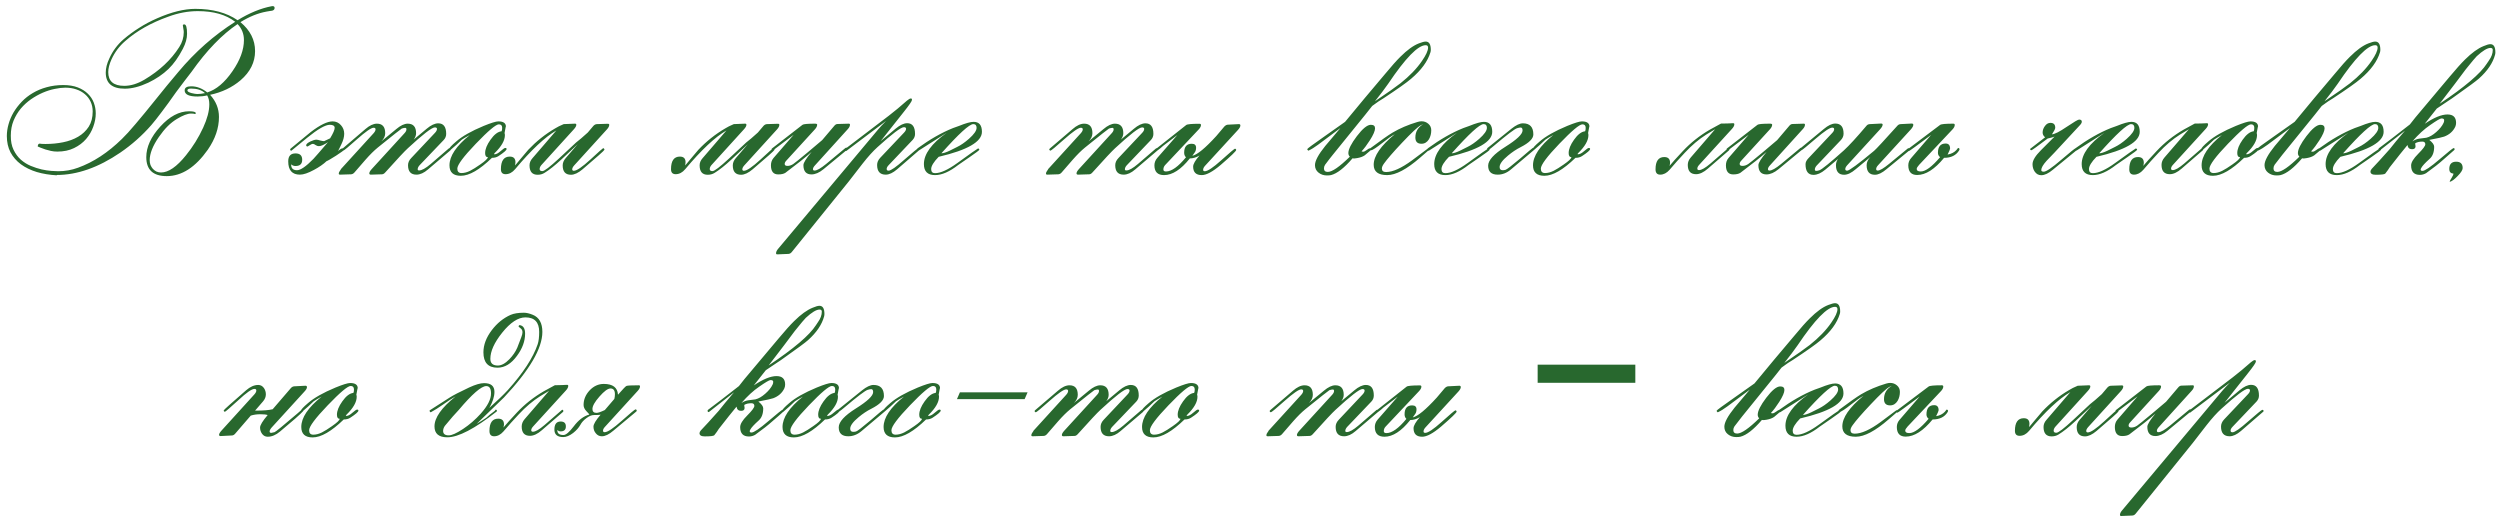 <?xml version="1.0" encoding="UTF-8"?> <svg xmlns="http://www.w3.org/2000/svg" width="344" height="72" viewBox="0 0 344 72" fill="none"><path d="M7.848 24.125C6.848 24.073 5.921 23.922 5.066 23.672C4.223 23.412 3.493 23.057 2.879 22.609C2.264 22.151 1.785 21.599 1.441 20.953C1.108 20.307 0.941 19.562 0.941 18.719C0.941 18.188 1.02 17.646 1.176 17.094C1.332 16.531 1.561 15.99 1.863 15.469C2.176 14.948 2.551 14.458 2.988 14C3.436 13.531 3.947 13.13 4.52 12.797C5.092 12.453 5.728 12.188 6.426 12C7.134 11.802 7.895 11.703 8.707 11.703C9.478 11.703 10.145 11.812 10.707 12.031C11.27 12.25 11.733 12.542 12.098 12.906C12.462 13.26 12.733 13.672 12.91 14.141C13.087 14.609 13.176 15.099 13.176 15.609C13.176 16.203 13.061 16.812 12.832 17.438C12.613 18.052 12.285 18.615 11.848 19.125C11.41 19.635 10.858 20.052 10.191 20.375C9.535 20.698 8.764 20.859 7.879 20.859C7.577 20.859 7.285 20.828 7.004 20.766C6.733 20.703 6.478 20.635 6.238 20.562C5.999 20.479 5.785 20.401 5.598 20.328C5.421 20.245 5.285 20.188 5.191 20.156C5.191 20.073 5.212 19.984 5.254 19.891C5.306 19.797 5.389 19.755 5.504 19.766C5.556 19.766 5.629 19.776 5.723 19.797C5.816 19.807 5.993 19.812 6.254 19.812C7.098 19.812 7.905 19.734 8.676 19.578C9.457 19.422 10.15 19.167 10.754 18.812C11.358 18.458 11.842 18 12.207 17.438C12.572 16.865 12.754 16.167 12.754 15.344C12.754 14.854 12.66 14.406 12.473 14C12.285 13.594 12.025 13.25 11.691 12.969C11.358 12.677 10.957 12.453 10.488 12.297C10.03 12.141 9.53 12.062 8.988 12.062C8.561 12.062 8.077 12.12 7.535 12.234C7.004 12.338 6.457 12.51 5.895 12.75C5.342 12.99 4.801 13.292 4.27 13.656C3.749 14.021 3.28 14.448 2.863 14.938C2.457 15.427 2.124 15.984 1.863 16.609C1.613 17.224 1.488 17.906 1.488 18.656C1.478 19.417 1.603 20.068 1.863 20.609C2.124 21.151 2.457 21.604 2.863 21.969C3.28 22.333 3.738 22.62 4.238 22.828C4.749 23.037 5.243 23.198 5.723 23.312C6.212 23.417 6.66 23.484 7.066 23.516C7.473 23.547 7.785 23.562 8.004 23.562C8.952 23.562 9.863 23.401 10.738 23.078C12.842 22.318 14.853 21 16.77 19.125C17.27 18.646 17.905 17.948 18.676 17.031C19.457 16.115 20.395 14.974 21.488 13.609C21.957 13.016 22.441 12.417 22.941 11.812C23.452 11.198 23.978 10.568 24.52 9.922C26.842 7.141 29.457 4.833 32.363 3C31.103 2.021 29.389 1.531 27.223 1.531C25.879 1.531 24.52 1.786 23.145 2.297C20.78 3.141 18.811 4.255 17.238 5.641C16.426 6.339 15.796 7.177 15.348 8.156C15.046 8.823 14.895 9.411 14.895 9.922C14.895 11.182 15.629 11.812 17.098 11.812C17.983 11.812 18.905 11.531 19.863 10.969C21.947 9.729 23.546 8.234 24.66 6.484C25.077 5.839 25.285 5.151 25.285 4.422C25.285 4.286 25.264 4.12 25.223 3.922C25.181 3.724 25.16 3.578 25.16 3.484C25.16 3.401 25.228 3.359 25.363 3.359C25.613 3.359 25.738 3.792 25.738 4.656C25.738 5.292 25.546 5.979 25.16 6.719C24.566 7.865 23.91 8.786 23.191 9.484C22.421 10.224 21.494 10.854 20.41 11.375C19.223 11.927 18.145 12.203 17.176 12.203C15.426 12.203 14.551 11.463 14.551 9.984C14.551 9.391 14.712 8.75 15.035 8.062C15.493 7.031 16.15 6.146 17.004 5.406C17.66 4.844 18.369 4.323 19.129 3.844C19.889 3.354 20.723 2.911 21.629 2.516C23.598 1.651 25.348 1.219 26.879 1.219C29.244 1.219 31.181 1.74 32.691 2.781C34.327 1.781 35.884 1.141 37.363 0.859C37.405 0.849 37.436 0.844 37.457 0.844C37.488 0.844 37.509 0.844 37.52 0.844C37.697 0.844 37.785 0.927 37.785 1.094C37.785 1.281 37.676 1.406 37.457 1.469C37.374 1.479 37.264 1.495 37.129 1.516C37.004 1.536 36.853 1.562 36.676 1.594C35.509 1.802 34.311 2.286 33.082 3.047C34.426 4.161 35.098 5.49 35.098 7.031C35.098 8.562 34.431 9.901 33.098 11.047C31.931 12.037 30.535 12.703 28.91 13.047C29.723 13.943 30.129 14.958 30.129 16.094C30.129 17.615 29.619 19.115 28.598 20.594C26.889 23.021 25.004 24.234 22.941 24.234C21.066 24.234 20.129 23.365 20.129 21.625C20.129 20.229 20.77 18.828 22.051 17.422C23.332 16.016 24.65 15.312 26.004 15.312C26.629 15.312 26.941 15.401 26.941 15.578C26.941 15.641 26.905 15.677 26.832 15.688C26.717 15.646 26.535 15.625 26.285 15.625C25.806 15.625 25.155 15.875 24.332 16.375C23.895 16.635 23.473 16.969 23.066 17.375C22.66 17.781 22.259 18.271 21.863 18.844C21.02 20.062 20.598 21.13 20.598 22.047C20.598 22.276 20.634 22.495 20.707 22.703C20.79 22.901 20.9 23.078 21.035 23.234C21.181 23.391 21.348 23.516 21.535 23.609C21.733 23.693 21.941 23.734 22.16 23.734C23.181 23.734 24.327 22.943 25.598 21.359C26.535 20.203 27.322 18.938 27.957 17.562C28.52 16.333 28.801 15.266 28.801 14.359C28.801 13.859 28.702 13.448 28.504 13.125C28.087 13.229 27.645 13.281 27.176 13.281C25.999 13.281 25.41 13 25.41 12.438C25.41 12.062 25.712 11.875 26.316 11.875C27.077 11.875 27.811 12.156 28.52 12.719C29.759 12.333 30.915 11.359 31.988 9.797C33.04 8.276 33.566 6.849 33.566 5.516C33.566 4.661 33.275 3.927 32.691 3.312C31.619 4.031 30.556 4.938 29.504 6.031C28.452 7.115 27.4 8.401 26.348 9.891C26.108 10.193 25.811 10.578 25.457 11.047C25.103 11.516 24.691 12.062 24.223 12.688C23.473 13.76 22.811 14.672 22.238 15.422C21.676 16.172 21.202 16.771 20.816 17.219C19.556 18.656 18.134 19.917 16.551 21C13.54 23.052 10.618 24.078 7.785 24.078L7.848 24.125ZM28.207 12.812C27.759 12.396 27.124 12.188 26.301 12.188C25.957 12.188 25.785 12.271 25.785 12.438C25.785 12.583 25.978 12.708 26.363 12.812C26.717 12.896 26.983 12.938 27.16 12.938C27.316 12.938 27.478 12.927 27.645 12.906C27.822 12.885 28.009 12.854 28.207 12.812ZM47.363 18.406C47.363 18.844 47.228 19.338 46.957 19.891C46.665 20.474 46.52 20.771 46.52 20.781C46.79 20.531 47.004 20.406 47.16 20.406C47.285 20.406 47.348 20.469 47.348 20.594C47.348 20.667 46.978 20.943 46.238 21.422C45.499 21.891 45.066 22.141 44.941 22.172C44.504 22.588 43.926 22.99 43.207 23.375C42.405 23.812 41.759 24.031 41.27 24.031C40.197 24.031 39.66 23.422 39.66 22.203C39.66 21.474 39.993 21.109 40.66 21.109C41.275 21.109 41.582 21.401 41.582 21.984C41.582 22.557 41.275 22.844 40.66 22.844C40.421 22.844 40.223 22.766 40.066 22.609V22.656C40.066 23.167 40.332 23.422 40.863 23.422C41.363 23.422 42.118 22.901 43.129 21.859C43.348 21.63 44.014 20.865 45.129 19.562C44.587 19.927 44.176 20.109 43.895 20.109C43.717 20.109 43.556 20.057 43.41 19.953C43.275 19.849 43.16 19.797 43.066 19.797C42.941 19.797 42.79 19.859 42.613 19.984C42.447 20.099 42.353 20.156 42.332 20.156C42.197 20.156 42.129 20.099 42.129 19.984C42.129 19.828 42.322 19.656 42.707 19.469C43.061 19.302 43.332 19.219 43.52 19.219C43.645 19.219 43.822 19.255 44.051 19.328C44.29 19.391 44.473 19.422 44.598 19.422C44.629 19.422 44.905 19.292 45.426 19.031C45.842 18.344 46.051 17.865 46.051 17.594C46.051 17.312 45.827 17.172 45.379 17.172C44.764 17.172 43.728 17.766 42.27 18.953C40.811 20.141 40.087 20.734 40.098 20.734C39.983 20.734 39.926 20.677 39.926 20.562C39.926 20.521 39.957 20.474 40.02 20.422C40.926 19.672 41.837 18.922 42.754 18.172C44.035 17.193 45.04 16.703 45.77 16.703C46.228 16.703 46.608 16.875 46.91 17.219C47.212 17.552 47.363 17.948 47.363 18.406ZM62.035 20.562C62.035 20.615 62.009 20.662 61.957 20.703L58.895 23.312C58.342 23.792 57.811 24.031 57.301 24.031C56.53 24.031 56.145 23.599 56.145 22.734C56.145 22.38 56.29 22.052 56.582 21.75L59.863 18.266C60.04 18.078 60.129 17.901 60.129 17.734C60.129 17.599 60.03 17.531 59.832 17.531C59.426 17.531 58.191 18.484 56.129 20.391C55.712 20.766 54.671 21.88 53.004 23.734C52.858 23.901 52.707 23.984 52.551 23.984L51.035 24.031C50.889 24.031 50.816 23.974 50.816 23.859C50.816 23.703 50.931 23.5 51.16 23.25L55.66 18.328C55.837 18.141 55.926 17.963 55.926 17.797C55.926 17.662 55.868 17.594 55.754 17.594C55.639 17.594 55.483 17.625 55.285 17.688C55.202 17.719 54.098 18.594 51.973 20.312C51.473 20.719 50.915 21.271 50.301 21.969C49.79 22.552 49.28 23.141 48.77 23.734C48.634 23.891 48.478 23.974 48.301 23.984L46.801 24.031C46.676 24.031 46.613 23.984 46.613 23.891C46.613 23.776 46.66 23.656 46.754 23.531C46.848 23.406 46.905 23.312 46.926 23.25L51.41 18.328C51.587 18.13 51.676 17.953 51.676 17.797C51.676 17.651 51.587 17.578 51.41 17.578C51.077 17.578 50.316 18.104 49.129 19.156C47.952 20.208 47.316 20.734 47.223 20.734C47.118 20.693 47.066 20.641 47.066 20.578C47.066 20.526 47.092 20.479 47.145 20.438L50.27 17.766C50.842 17.266 51.374 17.016 51.863 17.016C52.624 17.016 53.004 17.453 53.004 18.328C53.004 18.724 52.827 19.099 52.473 19.453L54.52 17.766C55.113 17.266 55.639 17.016 56.098 17.016C56.868 17.016 57.254 17.453 57.254 18.328C57.254 18.62 57.145 18.912 56.926 19.203L58.707 17.719C59.301 17.219 59.832 16.969 60.301 16.969C61.03 16.969 61.395 17.453 61.395 18.422C61.395 18.745 61.28 19.026 61.051 19.266L57.723 22.75C57.556 22.938 57.473 23.12 57.473 23.297C57.473 23.401 57.54 23.453 57.676 23.453C58.04 23.453 58.572 23.156 59.27 22.562L61.738 20.438C61.77 20.406 61.806 20.391 61.848 20.391C61.973 20.391 62.035 20.448 62.035 20.562ZM69.707 20.5C69.707 20.667 69.332 20.995 68.582 21.484C68.342 21.641 68.046 21.719 67.691 21.719C65.993 23.365 64.566 24.188 63.41 24.188C62.368 24.188 61.848 23.708 61.848 22.75C61.848 21.469 62.78 20.078 64.644 18.578C64.144 18.849 63.78 19.062 63.551 19.219C63.103 19.667 62.561 20.156 61.926 20.688C61.842 20.646 61.801 20.588 61.801 20.516C61.801 20.37 62.124 20.021 62.77 19.469C63.592 18.75 64.853 18.037 66.551 17.328C67.572 16.912 68.243 16.703 68.566 16.703C69.264 16.703 69.613 16.943 69.613 17.422C69.613 17.307 69.551 17.604 69.426 18.312C69.457 18.396 69.473 18.49 69.473 18.594C69.473 19.323 69.009 20.141 68.082 21.047C68.03 21.099 67.993 21.146 67.973 21.188L68.019 21.234C68.269 21.234 68.556 21.088 68.879 20.797C69.212 20.505 69.426 20.359 69.519 20.359C69.644 20.359 69.707 20.406 69.707 20.5ZM69.098 17.594C69.098 17.271 68.947 17.109 68.644 17.109C68.238 17.109 67.181 18 65.473 19.781C63.775 21.552 62.926 22.693 62.926 23.203C62.926 23.609 63.118 23.812 63.504 23.812C63.879 23.812 64.275 23.708 64.691 23.5C65.077 23.302 65.535 23.016 66.066 22.641C66.764 22.162 67.118 21.823 67.129 21.625C66.879 21.625 66.754 21.438 66.754 21.062C66.754 20.531 66.999 19.922 67.488 19.234C67.999 18.505 68.509 18.115 69.019 18.062C69.072 17.948 69.098 17.792 69.098 17.594ZM83.832 17.172C83.832 17.359 83.728 17.568 83.519 17.797L79.004 22.766C78.827 22.963 78.738 23.141 78.738 23.297C78.738 23.432 78.811 23.5 78.957 23.5C79.353 23.5 80.113 22.984 81.238 21.953C82.363 20.912 82.947 20.391 82.988 20.391C83.082 20.391 83.144 20.463 83.176 20.609C83.124 20.734 82.118 21.63 80.16 23.297C79.566 23.797 79.035 24.047 78.566 24.047C77.806 24.047 77.426 23.62 77.426 22.766C77.426 22.412 77.561 22.078 77.832 21.766L79.488 19.844C79.332 19.979 78.592 20.672 77.269 21.922C76.363 22.766 75.577 23.391 74.91 23.797C74.639 23.963 74.327 24.047 73.973 24.047C73.233 24.047 72.863 23.615 72.863 22.75C72.863 22.396 72.999 22.068 73.269 21.766L76.551 17.953C74.999 18.849 73.108 20.625 70.879 23.281C70.493 23.74 70.056 23.969 69.566 23.969C69.139 23.969 68.926 23.74 68.926 23.281C68.926 22.125 69.332 21.547 70.144 21.547C70.665 21.547 70.926 21.807 70.926 22.328C70.926 22.391 70.91 22.537 70.879 22.766C71.035 22.578 71.269 22.297 71.582 21.922C71.832 21.62 72.202 21.182 72.691 20.609C73.796 19.443 75.025 18.463 76.379 17.672C76.671 17.484 77.066 17.287 77.566 17.078L79.082 17.016C79.228 17.005 79.301 17.057 79.301 17.172C79.301 17.338 79.186 17.547 78.957 17.797L74.488 22.719C74.332 22.906 74.254 23.088 74.254 23.266C74.254 23.453 74.379 23.547 74.629 23.547C74.9 23.547 75.66 22.969 76.91 21.812C77.691 21.073 78.478 20.338 79.269 19.609C79.655 19.318 80.191 18.859 80.879 18.234C81.056 18.026 81.316 17.719 81.66 17.312C81.796 17.167 81.952 17.088 82.129 17.078L83.629 17.031C83.764 17.031 83.832 17.078 83.832 17.172ZM107.238 17.172C107.238 17.359 107.134 17.568 106.926 17.797L102.41 22.766C102.233 22.963 102.145 23.141 102.145 23.297C102.145 23.432 102.217 23.5 102.363 23.5C102.759 23.5 103.52 22.984 104.645 21.953C105.77 20.912 106.353 20.391 106.395 20.391C106.488 20.391 106.551 20.463 106.582 20.609C106.53 20.734 105.525 21.63 103.566 23.297C102.973 23.797 102.441 24.047 101.973 24.047C101.212 24.047 100.832 23.62 100.832 22.766C100.832 22.412 100.967 22.078 101.238 21.766L102.895 19.844C102.738 19.979 101.999 20.672 100.676 21.922C99.769 22.766 98.983 23.391 98.316 23.797C98.046 23.963 97.733 24.047 97.379 24.047C96.639 24.047 96.269 23.615 96.269 22.75C96.269 22.396 96.405 22.068 96.676 21.766L99.957 17.953C98.405 18.849 96.514 20.625 94.285 23.281C93.9 23.74 93.462 23.969 92.973 23.969C92.546 23.969 92.332 23.74 92.332 23.281C92.332 22.125 92.738 21.547 93.551 21.547C94.072 21.547 94.332 21.807 94.332 22.328C94.332 22.391 94.316 22.537 94.285 22.766C94.441 22.578 94.676 22.297 94.988 21.922C95.238 21.62 95.608 21.182 96.098 20.609C97.202 19.443 98.431 18.463 99.785 17.672C100.077 17.484 100.473 17.287 100.973 17.078L102.488 17.016C102.634 17.005 102.707 17.057 102.707 17.172C102.707 17.338 102.592 17.547 102.363 17.797L97.894 22.719C97.738 22.906 97.66 23.088 97.66 23.266C97.66 23.453 97.785 23.547 98.035 23.547C98.306 23.547 99.066 22.969 100.316 21.812C101.098 21.073 101.884 20.338 102.676 19.609C103.061 19.318 103.598 18.859 104.285 18.234C104.462 18.026 104.723 17.719 105.066 17.312C105.202 17.167 105.358 17.088 105.535 17.078L107.035 17.031C107.171 17.031 107.238 17.078 107.238 17.172ZM116.957 17.156C116.957 17.354 116.853 17.562 116.645 17.781L112.145 22.75C111.957 22.948 111.863 23.125 111.863 23.281C111.863 23.406 111.936 23.469 112.082 23.469C112.405 23.469 112.936 23.167 113.676 22.562L116.332 20.359C116.342 20.349 116.384 20.333 116.457 20.312C116.572 20.333 116.629 20.396 116.629 20.5C116.629 20.531 116.603 20.568 116.551 20.609L113.316 23.281C112.733 23.76 112.181 24 111.66 24C110.921 24 110.551 23.573 110.551 22.719C110.551 22.406 110.926 21.802 111.676 20.906C110.842 21.646 109.639 22.604 108.066 23.781C107.837 23.927 107.509 24 107.082 24C106.415 24 106.082 23.583 106.082 22.75C106.082 22.354 106.202 22.016 106.441 21.734L109.207 18.547C107.322 19.984 106.368 20.703 106.348 20.703C106.233 20.703 106.176 20.641 106.176 20.516C106.176 20.474 106.202 20.438 106.254 20.406L110.426 17.172C110.561 17.068 111.134 17.016 112.145 17.016C112.342 17.016 112.441 17.062 112.441 17.156C112.441 17.354 112.342 17.562 112.145 17.781L108.176 22.125C108.04 22.271 107.973 22.417 107.973 22.562C107.973 22.74 108.103 22.828 108.363 22.828C108.634 22.828 108.9 22.74 109.16 22.562C109.337 22.448 110.02 21.896 111.207 20.906C112.395 19.917 113.035 19.375 113.129 19.281L114.801 17.312C114.936 17.146 115.087 17.062 115.254 17.062L116.785 17.016C116.9 17.016 116.957 17.062 116.957 17.156ZM126.551 20.562C126.551 20.594 126.525 20.63 126.473 20.672L123.441 23.297C122.868 23.787 122.348 24.031 121.879 24.031C121.087 24.031 120.691 23.588 120.691 22.703C120.691 22.349 120.832 22.021 121.113 21.719L124.41 18.234C124.587 18.047 124.676 17.875 124.676 17.719C124.676 17.573 124.577 17.5 124.379 17.5C123.973 17.5 122.764 18.412 120.754 20.234C120.129 20.797 119.441 21.557 118.691 22.516C118.056 23.328 117.426 24.141 116.801 24.953L108.941 34.688C108.816 34.844 108.665 34.927 108.488 34.938L106.973 35C106.848 35.01 106.785 34.958 106.785 34.844C106.785 34.656 106.889 34.443 107.098 34.203L120.832 17.812C121.113 17.479 121.478 17.088 121.926 16.641C118.29 19.401 116.462 20.781 116.441 20.781C116.327 20.781 116.27 20.724 116.27 20.609C116.27 20.547 116.29 20.5 116.332 20.469L122.301 15.922C123.113 15.297 123.941 14.609 124.785 13.859C125.025 13.651 125.212 13.547 125.348 13.547C125.441 13.547 125.488 13.615 125.488 13.75C125.488 13.906 125.118 14.448 124.379 15.375L121.176 19.422L123.254 17.688C123.848 17.198 124.374 16.953 124.832 16.953C125.551 16.953 125.91 17.448 125.91 18.438C125.91 18.74 125.801 19.01 125.582 19.25L122.27 22.734C122.092 22.922 122.004 23.094 122.004 23.25C122.004 23.406 122.092 23.484 122.27 23.484C122.582 23.484 123.301 22.984 124.426 21.984C125.603 20.953 126.249 20.422 126.363 20.391C126.488 20.401 126.551 20.458 126.551 20.562ZM135.113 18.141C135.113 19.505 133.129 20.651 129.16 21.578C128.473 22.287 128.129 22.849 128.129 23.266C128.129 23.641 128.306 23.828 128.66 23.828C129.421 23.828 130.441 23.365 131.723 22.438C133.462 21.177 134.415 20.505 134.582 20.422C134.697 20.453 134.754 20.516 134.754 20.609C134.754 20.672 134.306 21.01 133.41 21.625C132.368 22.344 131.848 22.703 131.848 22.703C130.66 23.63 129.598 24.094 128.66 24.094C127.639 24.094 127.129 23.588 127.129 22.578C127.129 21.193 128.176 19.755 130.27 18.266C129.415 18.807 128.139 19.62 126.441 20.703L126.332 20.75C126.238 20.74 126.191 20.682 126.191 20.578C126.191 20.526 126.207 20.474 126.238 20.422C127.936 19.182 129.566 18.25 131.129 17.625C131.316 17.562 131.592 17.463 131.957 17.328C132.874 16.953 133.546 16.766 133.973 16.766C134.733 16.766 135.113 17.224 135.113 18.141ZM134.379 17.594C134.379 17.25 134.228 17.078 133.926 17.078C133.384 17.078 131.921 18.417 129.535 21.094C129.796 21.094 130.176 20.974 130.676 20.734L131.707 20.219C132.207 19.979 132.743 19.609 133.316 19.109C134.025 18.484 134.379 17.979 134.379 17.594ZM159.348 20.562C159.348 20.615 159.322 20.662 159.27 20.703L156.207 23.312C155.655 23.792 155.124 24.031 154.613 24.031C153.842 24.031 153.457 23.599 153.457 22.734C153.457 22.38 153.603 22.052 153.895 21.75L157.176 18.266C157.353 18.078 157.441 17.901 157.441 17.734C157.441 17.599 157.342 17.531 157.145 17.531C156.738 17.531 155.504 18.484 153.441 20.391C153.025 20.766 151.983 21.88 150.316 23.734C150.171 23.901 150.02 23.984 149.863 23.984L148.348 24.031C148.202 24.031 148.129 23.974 148.129 23.859C148.129 23.703 148.243 23.5 148.473 23.25L152.973 18.328C153.15 18.141 153.238 17.963 153.238 17.797C153.238 17.662 153.181 17.594 153.066 17.594C152.952 17.594 152.796 17.625 152.598 17.688C152.514 17.719 151.41 18.594 149.285 20.312C148.785 20.719 148.228 21.271 147.613 21.969C147.103 22.552 146.592 23.141 146.082 23.734C145.947 23.891 145.79 23.974 145.613 23.984L144.113 24.031C143.988 24.031 143.926 23.984 143.926 23.891C143.926 23.776 143.973 23.656 144.066 23.531C144.16 23.406 144.217 23.312 144.238 23.25L148.723 18.328C148.9 18.13 148.988 17.953 148.988 17.797C148.988 17.651 148.9 17.578 148.723 17.578C148.389 17.578 147.629 18.104 146.441 19.156C145.264 20.208 144.629 20.734 144.535 20.734C144.431 20.693 144.379 20.641 144.379 20.578C144.379 20.526 144.405 20.479 144.457 20.438L147.582 17.766C148.155 17.266 148.686 17.016 149.176 17.016C149.936 17.016 150.316 17.453 150.316 18.328C150.316 18.724 150.139 19.099 149.785 19.453L151.832 17.766C152.426 17.266 152.952 17.016 153.41 17.016C154.181 17.016 154.566 17.453 154.566 18.328C154.566 18.62 154.457 18.912 154.238 19.203L156.02 17.719C156.613 17.219 157.145 16.969 157.613 16.969C158.342 16.969 158.707 17.453 158.707 18.422C158.707 18.745 158.592 19.026 158.363 19.266L155.035 22.75C154.868 22.938 154.785 23.12 154.785 23.297C154.785 23.401 154.853 23.453 154.988 23.453C155.353 23.453 155.884 23.156 156.582 22.562L159.051 20.438C159.082 20.406 159.118 20.391 159.16 20.391C159.285 20.391 159.348 20.448 159.348 20.562ZM170.676 17.266C170.676 17.432 170.566 17.635 170.348 17.875L165.801 22.828C165.634 23.016 165.551 23.198 165.551 23.375C165.551 23.5 165.629 23.562 165.785 23.562C166.171 23.562 166.915 23.068 168.02 22.078C169.176 21.037 169.816 20.495 169.941 20.453C170.046 20.484 170.098 20.547 170.098 20.641C170.098 20.787 169.384 21.474 167.957 22.703C166.863 23.63 165.999 24.094 165.363 24.094C164.572 24.094 164.176 23.703 164.176 22.922C164.176 22.578 164.467 22.068 165.051 21.391C164.613 21.662 164.171 21.797 163.723 21.797C162.504 23.328 161.322 24.094 160.176 24.094C159.29 24.094 158.848 23.646 158.848 22.75C158.848 22.375 158.978 22.037 159.238 21.734L162.004 18.578L160.035 20.078C159.858 20.255 159.577 20.484 159.191 20.766C159.077 20.713 159.02 20.656 159.02 20.594C159.02 20.552 159.051 20.505 159.113 20.453L163.223 17.203C163.358 17.088 163.967 17.031 165.051 17.031C165.186 17.031 165.254 17.088 165.254 17.203C165.254 17.391 165.145 17.599 164.926 17.828L160.332 22.703C160.165 22.88 160.082 23.088 160.082 23.328C160.082 23.505 160.202 23.594 160.441 23.594C161.202 23.594 162.118 22.943 163.191 21.641C163.025 21.484 162.941 21.276 162.941 21.016C162.941 20.193 163.29 19.781 163.988 19.781C164.384 19.781 164.582 19.963 164.582 20.328C164.582 20.578 164.525 20.787 164.41 20.953C164.296 21.109 164.181 21.271 164.066 21.438C164.754 21.281 165.853 20.375 167.363 18.719C167.603 18.417 167.973 17.979 168.473 17.406C168.629 17.25 168.785 17.167 168.941 17.156L170.473 17.078C170.608 17.078 170.676 17.141 170.676 17.266ZM196.879 6.859C196.879 6.974 196.863 7.083 196.832 7.188C196.457 8.438 195.566 9.656 194.16 10.844C193.556 11.365 192.29 12.26 190.363 13.531C189.988 13.74 189.473 14.088 188.816 14.578C188.598 14.849 188.28 15.25 187.863 15.781C186.863 17 185.374 18.838 183.395 21.297C183.145 21.599 182.79 22.057 182.332 22.672C182.228 22.828 182.176 22.995 182.176 23.172C182.176 23.495 182.353 23.656 182.707 23.656C183.301 23.656 184.311 22.958 185.738 21.562C185.603 21.427 185.535 21.26 185.535 21.062C185.535 20.542 185.926 19.766 186.707 18.734C187.499 17.693 188.139 17.172 188.629 17.172C189.014 17.172 189.207 17.333 189.207 17.656C189.207 18.01 188.967 18.562 188.488 19.312C188.103 19.917 187.723 20.422 187.348 20.828C187.421 20.859 187.499 20.875 187.582 20.875C187.697 20.875 187.858 20.797 188.066 20.641C188.275 20.484 188.41 20.406 188.473 20.406C188.525 20.406 188.572 20.422 188.613 20.453L188.66 20.562C188.66 20.604 188.639 20.646 188.598 20.688C188.139 21.083 187.868 21.312 187.785 21.375C187.525 21.552 187.186 21.677 186.77 21.75C186.478 21.812 186.259 21.823 186.113 21.781C184.967 23.115 183.978 23.885 183.145 24.094C183.009 24.125 182.822 24.141 182.582 24.141C182.134 24.141 181.749 24.01 181.426 23.75C181.103 23.49 180.941 23.146 180.941 22.719C180.941 22.135 181.41 21.26 182.348 20.094C183.035 19.281 183.723 18.469 184.41 17.656V17.641L181.379 19.906C180.889 20.271 180.441 20.547 180.035 20.734C179.931 20.672 179.879 20.599 179.879 20.516C179.879 20.453 180.691 19.854 182.316 18.719C183.233 18.062 184.155 17.412 185.082 16.766C185.842 15.838 186.749 14.745 187.801 13.484C188.749 12.37 189.671 11.276 190.566 10.203C191.462 9.12 192.171 8.323 192.691 7.812C193.629 6.875 194.478 6.26 195.238 5.969C195.665 5.802 195.978 5.719 196.176 5.719C196.645 5.719 196.879 6.099 196.879 6.859ZM196.504 6.547C196.504 6.328 196.395 6.219 196.176 6.219C195.113 6.219 193.395 7.984 191.02 11.516C190.551 12.193 189.941 13 189.191 13.938C190.931 12.76 192.098 11.938 192.691 11.469C193.952 10.469 194.941 9.443 195.66 8.391C196.223 7.578 196.504 6.964 196.504 6.547ZM196.941 17.922C196.941 18.38 196.837 18.792 196.629 19.156C196.368 19.573 196.025 19.781 195.598 19.781C195.035 19.781 194.754 19.495 194.754 18.922C194.754 18.12 195.118 17.505 195.848 17.078C195.764 17.109 195.65 17.162 195.504 17.234C195.077 17.463 194.212 18.271 192.91 19.656C191.702 20.938 190.879 21.885 190.441 22.5C190.243 22.771 190.145 23 190.145 23.188C190.145 23.51 190.337 23.672 190.723 23.672C191.65 23.672 192.842 23.135 194.301 22.062C195.759 20.979 196.483 20.438 196.473 20.438C196.514 20.438 196.561 20.453 196.613 20.484L196.66 20.609C196.65 20.609 196.228 20.974 195.395 21.703C193.561 23.297 192.056 24.094 190.879 24.094C189.639 24.094 189.02 23.62 189.02 22.672C189.02 21.463 189.988 20.062 191.926 18.469C191.478 18.708 190.926 19.094 190.27 19.625C189.384 20.323 188.853 20.672 188.676 20.672C188.561 20.672 188.504 20.615 188.504 20.5C188.504 20.448 188.54 20.401 188.613 20.359C190.02 19.307 191.02 18.604 191.613 18.25C192.613 17.656 193.759 17.167 195.051 16.781C195.259 16.719 195.441 16.688 195.598 16.688C195.962 16.688 196.275 16.802 196.535 17.031C196.806 17.26 196.941 17.557 196.941 17.922ZM205.332 18.141C205.332 19.505 203.348 20.651 199.379 21.578C198.691 22.287 198.348 22.849 198.348 23.266C198.348 23.641 198.525 23.828 198.879 23.828C199.639 23.828 200.66 23.365 201.941 22.438C203.681 21.177 204.634 20.505 204.801 20.422C204.915 20.453 204.973 20.516 204.973 20.609C204.973 20.672 204.525 21.01 203.629 21.625C202.587 22.344 202.066 22.703 202.066 22.703C200.879 23.63 199.816 24.094 198.879 24.094C197.858 24.094 197.348 23.588 197.348 22.578C197.348 21.193 198.395 19.755 200.488 18.266C199.634 18.807 198.358 19.62 196.66 20.703L196.551 20.75C196.457 20.74 196.41 20.682 196.41 20.578C196.41 20.526 196.426 20.474 196.457 20.422C198.155 19.182 199.785 18.25 201.348 17.625C201.535 17.562 201.811 17.463 202.176 17.328C203.092 16.953 203.764 16.766 204.191 16.766C204.952 16.766 205.332 17.224 205.332 18.141ZM204.598 17.594C204.598 17.25 204.447 17.078 204.145 17.078C203.603 17.078 202.139 18.417 199.754 21.094C200.014 21.094 200.395 20.974 200.895 20.734L201.926 20.219C202.426 19.979 202.962 19.609 203.535 19.109C204.243 18.484 204.598 17.979 204.598 17.594ZM211.082 20.547C211.082 20.609 211.061 20.656 211.02 20.688L207.91 23.312C207.348 23.792 206.738 24.031 206.082 24.031C205.207 24.031 204.77 23.62 204.77 22.797C204.77 22.057 205.556 21.193 207.129 20.203C208.712 19.213 209.504 18.463 209.504 17.953C209.504 17.682 209.415 17.547 209.238 17.547C209.124 17.547 208.962 17.578 208.754 17.641C208.421 17.734 207.337 18.557 205.504 20.109C205.316 20.276 205.072 20.463 204.77 20.672C204.676 20.599 204.629 20.531 204.629 20.469C204.629 20.427 204.65 20.391 204.691 20.359L207.988 17.703C208.603 17.213 209.124 16.969 209.551 16.969C210.509 16.969 210.988 17.479 210.988 18.5C210.988 19.073 210.405 19.656 209.238 20.25C208.655 20.542 208.077 20.927 207.504 21.406C206.733 22.042 206.348 22.568 206.348 22.984C206.348 23.276 206.488 23.422 206.77 23.422C206.884 23.422 207.009 23.406 207.145 23.375C207.322 23.333 207.993 22.818 209.16 21.828C210.296 20.849 210.879 20.359 210.91 20.359C211.025 20.359 211.082 20.422 211.082 20.547ZM218.801 20.5C218.801 20.667 218.426 20.995 217.676 21.484C217.436 21.641 217.139 21.719 216.785 21.719C215.087 23.365 213.66 24.188 212.504 24.188C211.462 24.188 210.941 23.708 210.941 22.75C210.941 21.469 211.874 20.078 213.738 18.578C213.238 18.849 212.874 19.062 212.645 19.219C212.197 19.667 211.655 20.156 211.02 20.688C210.936 20.646 210.895 20.588 210.895 20.516C210.895 20.37 211.217 20.021 211.863 19.469C212.686 18.75 213.947 18.037 215.645 17.328C216.665 16.912 217.337 16.703 217.66 16.703C218.358 16.703 218.707 16.943 218.707 17.422C218.707 17.307 218.645 17.604 218.52 18.312C218.551 18.396 218.566 18.49 218.566 18.594C218.566 19.323 218.103 20.141 217.176 21.047C217.124 21.099 217.087 21.146 217.066 21.188L217.113 21.234C217.363 21.234 217.65 21.088 217.973 20.797C218.306 20.505 218.52 20.359 218.613 20.359C218.738 20.359 218.801 20.406 218.801 20.5ZM218.191 17.594C218.191 17.271 218.04 17.109 217.738 17.109C217.332 17.109 216.275 18 214.566 19.781C212.868 21.552 212.02 22.693 212.02 23.203C212.02 23.609 212.212 23.812 212.598 23.812C212.973 23.812 213.368 23.708 213.785 23.5C214.171 23.302 214.629 23.016 215.16 22.641C215.858 22.162 216.212 21.823 216.223 21.625C215.973 21.625 215.848 21.438 215.848 21.062C215.848 20.531 216.092 19.922 216.582 19.234C217.092 18.505 217.603 18.115 218.113 18.062C218.165 17.948 218.191 17.792 218.191 17.594ZM238.645 17.094C238.645 17.281 238.54 17.49 238.332 17.719L233.832 22.656C233.645 22.854 233.551 23.037 233.551 23.203C233.551 23.338 233.629 23.406 233.785 23.406C234.129 23.406 234.655 23.104 235.363 22.5L237.723 20.453C237.733 20.432 237.764 20.406 237.816 20.375C237.921 20.406 237.973 20.469 237.973 20.562C237.973 20.604 237.952 20.646 237.91 20.688L235.004 23.203C234.421 23.713 233.879 23.969 233.379 23.969C232.618 23.969 232.238 23.542 232.238 22.688C232.238 22.323 232.374 21.984 232.645 21.672L236.004 17.781C235.733 17.938 235.327 18.182 234.785 18.516C233.775 19.151 232.785 19.99 231.816 21.031C231.118 21.771 230.421 22.552 229.723 23.375C229.337 23.812 228.91 24.031 228.441 24.031C228.014 24.031 227.801 23.787 227.801 23.297C227.801 22.172 228.202 21.609 229.004 21.609C229.535 21.609 229.801 21.875 229.801 22.406C229.801 22.521 229.775 22.662 229.723 22.828C229.889 22.641 230.134 22.359 230.457 21.984C230.863 21.537 231.233 21.135 231.566 20.781C232.639 19.635 233.874 18.656 235.27 17.844C235.749 17.583 236.254 17.307 236.785 17.016L236.832 17H237.113C237.27 17 237.499 16.995 237.801 16.984C238.103 16.963 238.327 16.953 238.473 16.953C238.587 16.953 238.645 17 238.645 17.094ZM248.363 17.156C248.363 17.354 248.259 17.562 248.051 17.781L243.551 22.75C243.363 22.948 243.27 23.125 243.27 23.281C243.27 23.406 243.342 23.469 243.488 23.469C243.811 23.469 244.342 23.167 245.082 22.562L247.738 20.359C247.749 20.349 247.79 20.333 247.863 20.312C247.978 20.333 248.035 20.396 248.035 20.5C248.035 20.531 248.009 20.568 247.957 20.609L244.723 23.281C244.139 23.76 243.587 24 243.066 24C242.327 24 241.957 23.573 241.957 22.719C241.957 22.406 242.332 21.802 243.082 20.906C242.249 21.646 241.046 22.604 239.473 23.781C239.243 23.927 238.915 24 238.488 24C237.822 24 237.488 23.583 237.488 22.75C237.488 22.354 237.608 22.016 237.848 21.734L240.613 18.547C238.728 19.984 237.775 20.703 237.754 20.703C237.639 20.703 237.582 20.641 237.582 20.516C237.582 20.474 237.608 20.438 237.66 20.406L241.832 17.172C241.967 17.068 242.54 17.016 243.551 17.016C243.749 17.016 243.848 17.062 243.848 17.156C243.848 17.354 243.749 17.562 243.551 17.781L239.582 22.125C239.447 22.271 239.379 22.417 239.379 22.562C239.379 22.74 239.509 22.828 239.77 22.828C240.04 22.828 240.306 22.74 240.566 22.562C240.743 22.448 241.426 21.896 242.613 20.906C243.801 19.917 244.441 19.375 244.535 19.281L246.207 17.312C246.342 17.146 246.493 17.062 246.66 17.062L248.191 17.016C248.306 17.016 248.363 17.062 248.363 17.156ZM263.27 17.172C263.27 17.338 263.16 17.547 262.941 17.797L258.426 22.734C258.249 22.922 258.16 23.099 258.16 23.266C258.16 23.401 258.233 23.469 258.379 23.469C258.671 23.469 259.191 23.162 259.941 22.547L262.504 20.438C262.535 20.406 262.572 20.391 262.613 20.391C262.738 20.391 262.801 20.448 262.801 20.562C262.801 20.615 262.775 20.662 262.723 20.703L259.582 23.281C258.978 23.792 258.447 24.047 257.988 24.047C257.228 24.047 256.848 23.609 256.848 22.734C256.848 22.338 257.02 21.963 257.363 21.609L255.348 23.281C254.754 23.792 254.223 24.047 253.754 24.047C253.004 24.047 252.629 23.609 252.629 22.734C252.629 22.412 252.728 22.12 252.926 21.859L251.16 23.344C250.587 23.823 250.046 24.062 249.535 24.062C248.806 24.062 248.441 23.573 248.441 22.594C248.441 22.323 248.572 22.052 248.832 21.781L252.113 18.297C252.29 18.12 252.379 17.943 252.379 17.766C252.379 17.63 252.29 17.562 252.113 17.562C251.78 17.562 251.03 18.062 249.863 19.062C248.655 20.104 247.999 20.641 247.895 20.672C247.78 20.662 247.723 20.599 247.723 20.484C247.723 20.443 247.749 20.401 247.801 20.359L250.957 17.75C251.551 17.25 252.077 17 252.535 17C253.296 17 253.676 17.463 253.676 18.391C253.676 18.724 253.546 19.026 253.285 19.297L249.973 22.781C249.806 22.969 249.723 23.151 249.723 23.328C249.723 23.453 249.79 23.516 249.926 23.516C250.04 23.516 250.186 23.484 250.363 23.422C250.697 23.307 251.816 22.396 253.723 20.688C254.431 20.042 255.473 18.906 256.848 17.281C256.952 17.156 257.103 17.088 257.301 17.078L258.832 17C258.978 17 259.051 17.047 259.051 17.141C259.051 17.318 258.931 17.537 258.691 17.797L254.176 22.734C253.999 22.932 253.91 23.109 253.91 23.266C253.91 23.412 253.999 23.484 254.176 23.484C254.457 23.484 255.691 22.573 257.879 20.75C258.191 20.479 259.264 19.323 261.098 17.281C261.212 17.156 261.358 17.088 261.535 17.078L263.051 17C263.197 17 263.27 17.057 263.27 17.172ZM269.629 20.547C269.629 20.588 269.613 20.635 269.582 20.688C269.165 21.375 268.473 21.719 267.504 21.719C266.212 23.292 264.978 24.078 263.801 24.078C262.988 24.078 262.582 23.635 262.582 22.75C262.582 22.375 262.712 22.042 262.973 21.75L265.723 18.562C263.754 20.042 262.738 20.781 262.676 20.781C262.561 20.781 262.504 20.724 262.504 20.609C262.504 20.557 262.535 20.51 262.598 20.469L266.957 17.188C267.103 17.073 267.707 17.016 268.77 17.016C268.905 17.016 268.973 17.073 268.973 17.188C268.973 17.385 268.868 17.594 268.66 17.812L264.066 22.688C263.848 22.927 263.738 23.115 263.738 23.25C263.738 23.479 263.926 23.594 264.301 23.594C264.957 23.594 265.842 22.938 266.957 21.625C266.759 21.469 266.66 21.271 266.66 21.031C266.66 20.177 267.014 19.75 267.723 19.75C268.129 19.75 268.332 19.984 268.332 20.453C268.332 20.537 268.217 20.807 267.988 21.266C268.488 21.182 268.889 20.979 269.191 20.656C269.264 20.562 269.342 20.463 269.426 20.359C269.561 20.37 269.629 20.432 269.629 20.547ZM286.457 16.75C286.457 16.896 286.348 17.078 286.129 17.297L282.707 20.984C282.342 21.359 281.978 21.74 281.613 22.125C281.124 22.667 280.879 23.094 280.879 23.406C280.879 23.552 280.993 23.625 281.223 23.625C281.556 23.625 282.348 23.088 283.598 22.016C284.848 20.943 285.52 20.401 285.613 20.391C285.728 20.412 285.785 20.474 285.785 20.578C285.785 20.609 285.759 20.651 285.707 20.703L282.488 23.344C281.884 23.854 281.348 24.109 280.879 24.109C280.504 24.109 280.202 23.943 279.973 23.609C279.775 23.318 279.676 22.979 279.676 22.594C279.676 22.083 280.061 21.443 280.832 20.672L282.707 18.797C282.499 18.88 282.181 18.969 281.754 19.062C280.348 20.135 279.603 20.672 279.52 20.672C279.405 20.672 279.348 20.609 279.348 20.484C279.348 20.484 280.035 19.953 281.41 18.891C281.181 18.713 281.066 18.495 281.066 18.234C281.066 17.922 281.171 17.625 281.379 17.344C281.587 17.052 281.842 16.906 282.145 16.906C282.582 16.906 282.801 17.13 282.801 17.578C282.801 17.734 282.65 18.037 282.348 18.484C282.723 18.463 283.4 18.12 284.379 17.453C285.368 16.787 285.936 16.453 286.082 16.453C286.332 16.453 286.457 16.552 286.457 16.75ZM294.426 18.141C294.426 19.505 292.441 20.651 288.473 21.578C287.785 22.287 287.441 22.849 287.441 23.266C287.441 23.641 287.618 23.828 287.973 23.828C288.733 23.828 289.754 23.365 291.035 22.438C292.775 21.177 293.728 20.505 293.895 20.422C294.009 20.453 294.066 20.516 294.066 20.609C294.066 20.672 293.618 21.01 292.723 21.625C291.681 22.344 291.16 22.703 291.16 22.703C289.973 23.63 288.91 24.094 287.973 24.094C286.952 24.094 286.441 23.588 286.441 22.578C286.441 21.193 287.488 19.755 289.582 18.266C288.728 18.807 287.452 19.62 285.754 20.703L285.645 20.75C285.551 20.74 285.504 20.682 285.504 20.578C285.504 20.526 285.52 20.474 285.551 20.422C287.249 19.182 288.879 18.25 290.441 17.625C290.629 17.562 290.905 17.463 291.27 17.328C292.186 16.953 292.858 16.766 293.285 16.766C294.046 16.766 294.426 17.224 294.426 18.141ZM293.691 17.594C293.691 17.25 293.54 17.078 293.238 17.078C292.697 17.078 291.233 18.417 288.848 21.094C289.108 21.094 289.488 20.974 289.988 20.734L291.02 20.219C291.52 19.979 292.056 19.609 292.629 19.109C293.337 18.484 293.691 17.979 293.691 17.594ZM303.832 17.094C303.832 17.281 303.728 17.49 303.52 17.719L299.02 22.656C298.832 22.854 298.738 23.037 298.738 23.203C298.738 23.338 298.816 23.406 298.973 23.406C299.316 23.406 299.842 23.104 300.551 22.5L302.91 20.453C302.921 20.432 302.952 20.406 303.004 20.375C303.108 20.406 303.16 20.469 303.16 20.562C303.16 20.604 303.139 20.646 303.098 20.688L300.191 23.203C299.608 23.713 299.066 23.969 298.566 23.969C297.806 23.969 297.426 23.542 297.426 22.688C297.426 22.323 297.561 21.984 297.832 21.672L301.191 17.781C300.921 17.938 300.514 18.182 299.973 18.516C298.962 19.151 297.973 19.99 297.004 21.031C296.306 21.771 295.608 22.552 294.91 23.375C294.525 23.812 294.098 24.031 293.629 24.031C293.202 24.031 292.988 23.787 292.988 23.297C292.988 22.172 293.389 21.609 294.191 21.609C294.723 21.609 294.988 21.875 294.988 22.406C294.988 22.521 294.962 22.662 294.91 22.828C295.077 22.641 295.322 22.359 295.645 21.984C296.051 21.537 296.421 21.135 296.754 20.781C297.827 19.635 299.061 18.656 300.457 17.844C300.936 17.583 301.441 17.307 301.973 17.016L302.02 17H302.301C302.457 17 302.686 16.995 302.988 16.984C303.29 16.963 303.514 16.953 303.66 16.953C303.775 16.953 303.832 17 303.832 17.094ZM310.801 20.5C310.801 20.667 310.426 20.995 309.676 21.484C309.436 21.641 309.139 21.719 308.785 21.719C307.087 23.365 305.66 24.188 304.504 24.188C303.462 24.188 302.941 23.708 302.941 22.75C302.941 21.469 303.874 20.078 305.738 18.578C305.238 18.849 304.874 19.062 304.645 19.219C304.197 19.667 303.655 20.156 303.02 20.688C302.936 20.646 302.895 20.588 302.895 20.516C302.895 20.37 303.217 20.021 303.863 19.469C304.686 18.75 305.947 18.037 307.645 17.328C308.665 16.912 309.337 16.703 309.66 16.703C310.358 16.703 310.707 16.943 310.707 17.422C310.707 17.307 310.645 17.604 310.52 18.312C310.551 18.396 310.566 18.49 310.566 18.594C310.566 19.323 310.103 20.141 309.176 21.047C309.124 21.099 309.087 21.146 309.066 21.188L309.113 21.234C309.363 21.234 309.65 21.088 309.973 20.797C310.306 20.505 310.52 20.359 310.613 20.359C310.738 20.359 310.801 20.406 310.801 20.5ZM310.191 17.594C310.191 17.271 310.04 17.109 309.738 17.109C309.332 17.109 308.275 18 306.566 19.781C304.868 21.552 304.02 22.693 304.02 23.203C304.02 23.609 304.212 23.812 304.598 23.812C304.973 23.812 305.368 23.708 305.785 23.5C306.171 23.302 306.629 23.016 307.16 22.641C307.858 22.162 308.212 21.823 308.223 21.625C307.973 21.625 307.848 21.438 307.848 21.062C307.848 20.531 308.092 19.922 308.582 19.234C309.092 18.505 309.603 18.115 310.113 18.062C310.165 17.948 310.191 17.792 310.191 17.594ZM327.535 6.859C327.535 6.974 327.52 7.083 327.488 7.188C327.113 8.438 326.223 9.656 324.816 10.844C324.212 11.365 322.947 12.26 321.02 13.531C320.645 13.74 320.129 14.088 319.473 14.578C319.254 14.849 318.936 15.25 318.52 15.781C317.52 17 316.03 18.838 314.051 21.297C313.801 21.599 313.447 22.057 312.988 22.672C312.884 22.828 312.832 22.995 312.832 23.172C312.832 23.495 313.009 23.656 313.363 23.656C313.957 23.656 314.967 22.958 316.395 21.562C316.259 21.427 316.191 21.26 316.191 21.062C316.191 20.542 316.582 19.766 317.363 18.734C318.155 17.693 318.796 17.172 319.285 17.172C319.671 17.172 319.863 17.333 319.863 17.656C319.863 18.01 319.624 18.562 319.145 19.312C318.759 19.917 318.379 20.422 318.004 20.828C318.077 20.859 318.155 20.875 318.238 20.875C318.353 20.875 318.514 20.797 318.723 20.641C318.931 20.484 319.066 20.406 319.129 20.406C319.181 20.406 319.228 20.422 319.27 20.453L319.316 20.562C319.316 20.604 319.296 20.646 319.254 20.688C318.796 21.083 318.525 21.312 318.441 21.375C318.181 21.552 317.842 21.677 317.426 21.75C317.134 21.812 316.915 21.823 316.77 21.781C315.624 23.115 314.634 23.885 313.801 24.094C313.665 24.125 313.478 24.141 313.238 24.141C312.79 24.141 312.405 24.01 312.082 23.75C311.759 23.49 311.598 23.146 311.598 22.719C311.598 22.135 312.066 21.26 313.004 20.094C313.691 19.281 314.379 18.469 315.066 17.656V17.641L312.035 19.906C311.546 20.271 311.098 20.547 310.691 20.734C310.587 20.672 310.535 20.599 310.535 20.516C310.535 20.453 311.348 19.854 312.973 18.719C313.889 18.062 314.811 17.412 315.738 16.766C316.499 15.838 317.405 14.745 318.457 13.484C319.405 12.37 320.327 11.276 321.223 10.203C322.118 9.12 322.827 8.323 323.348 7.812C324.285 6.875 325.134 6.26 325.895 5.969C326.322 5.802 326.634 5.719 326.832 5.719C327.301 5.719 327.535 6.099 327.535 6.859ZM327.16 6.547C327.16 6.328 327.051 6.219 326.832 6.219C325.77 6.219 324.051 7.984 321.676 11.516C321.207 12.193 320.598 13 319.848 13.938C321.587 12.76 322.754 11.938 323.348 11.469C324.608 10.469 325.598 9.443 326.316 8.391C326.879 7.578 327.16 6.964 327.16 6.547ZM327.988 18.141C327.988 19.505 326.004 20.651 322.035 21.578C321.348 22.287 321.004 22.849 321.004 23.266C321.004 23.641 321.181 23.828 321.535 23.828C322.296 23.828 323.316 23.365 324.598 22.438C326.337 21.177 327.29 20.505 327.457 20.422C327.572 20.453 327.629 20.516 327.629 20.609C327.629 20.672 327.181 21.01 326.285 21.625C325.243 22.344 324.723 22.703 324.723 22.703C323.535 23.63 322.473 24.094 321.535 24.094C320.514 24.094 320.004 23.588 320.004 22.578C320.004 21.193 321.051 19.755 323.145 18.266C322.29 18.807 321.014 19.62 319.316 20.703L319.207 20.75C319.113 20.74 319.066 20.682 319.066 20.578C319.066 20.526 319.082 20.474 319.113 20.422C320.811 19.182 322.441 18.25 324.004 17.625C324.191 17.562 324.467 17.463 324.832 17.328C325.749 16.953 326.421 16.766 326.848 16.766C327.608 16.766 327.988 17.224 327.988 18.141ZM327.254 17.594C327.254 17.25 327.103 17.078 326.801 17.078C326.259 17.078 324.796 18.417 322.41 21.094C322.671 21.094 323.051 20.974 323.551 20.734L324.582 20.219C325.082 19.979 325.618 19.609 326.191 19.109C326.9 18.484 327.254 17.979 327.254 17.594ZM343.363 7.203C343.363 7.318 343.348 7.432 343.316 7.547C343.014 8.672 342.275 9.76 341.098 10.812C340.723 11.146 339.645 11.943 337.863 13.203C337.509 13.463 337.176 13.693 336.863 13.891C336.374 14.203 335.853 14.552 335.301 14.938L333.645 17.031C334.915 16.177 335.957 15.75 336.77 15.75C337.561 15.75 337.957 16.135 337.957 16.906C337.957 17.094 337.921 17.271 337.848 17.438C337.546 18.073 337.035 18.526 336.316 18.797C336.098 18.88 335.415 19.031 334.27 19.25C334.717 19.604 334.941 19.917 334.941 20.188C334.941 20.938 334.733 21.495 334.316 21.859C333.691 22.422 333.311 22.833 333.176 23.094C333.113 23.198 333.082 23.276 333.082 23.328C333.082 23.453 333.165 23.516 333.332 23.516C333.655 23.516 334.426 22.995 335.645 21.953C336.874 20.901 337.53 20.375 337.613 20.375C337.707 20.375 337.754 20.432 337.754 20.547C337.754 20.588 337.728 20.63 337.676 20.672C337.353 20.974 336.842 21.422 336.145 22.016C335.655 22.463 334.884 23.068 333.832 23.828C333.561 23.984 333.275 24.062 332.973 24.062C332.171 24.062 331.77 23.63 331.77 22.766C331.77 22.349 332.092 21.818 332.738 21.172C333.395 20.516 333.723 20.078 333.723 19.859C333.723 19.609 333.587 19.484 333.316 19.484C332.91 19.484 332.582 19.562 332.332 19.719C332.332 19.76 332.337 19.828 332.348 19.922C332.368 20.005 332.379 20.073 332.379 20.125C332.379 20.396 332.217 20.531 331.895 20.531C331.53 20.531 331.322 20.338 331.27 19.953C330.707 20.63 329.889 21.656 328.816 23.031C328.691 23.25 328.488 23.537 328.207 23.891C328.103 23.995 327.665 24.047 326.895 24.047C326.415 24.047 326.176 23.901 326.176 23.609C326.176 23.495 326.233 23.37 326.348 23.234C326.91 22.651 327.733 21.75 328.816 20.531C329.264 19.948 329.967 19.099 330.926 17.984C328.634 19.797 327.478 20.703 327.457 20.703C327.342 20.703 327.285 20.641 327.285 20.516C327.285 20.474 327.306 20.432 327.348 20.391C328.306 19.682 329.723 18.594 331.598 17.125C331.775 16.896 332.03 16.573 332.363 16.156C332.405 16.115 333.967 14.255 337.051 10.578C337.947 9.505 338.66 8.708 339.191 8.188C340.129 7.26 340.978 6.646 341.738 6.344C342.155 6.167 342.467 6.078 342.676 6.078C343.134 6.078 343.363 6.453 343.363 7.203ZM343.004 6.875C343.004 6.688 342.9 6.594 342.691 6.594C342.254 6.594 341.624 6.974 340.801 7.734C340.634 7.891 340.129 8.495 339.285 9.547C338.504 10.609 337.306 12.188 335.691 14.281C339.15 11.969 341.316 10.125 342.191 8.75C342.306 8.573 342.4 8.432 342.473 8.328C342.827 7.839 343.004 7.354 343.004 6.875ZM336.316 16.531C336.316 16.375 336.191 16.297 335.941 16.297C335.775 16.297 335.259 16.599 334.395 17.203C333.582 17.755 332.764 18.505 331.941 19.453C332.264 19.245 332.582 19.12 332.895 19.078C333.488 19.005 333.811 18.963 333.863 18.953C334.301 18.849 334.754 18.588 335.223 18.172C335.702 17.755 336.04 17.333 336.238 16.906C336.29 16.812 336.316 16.688 336.316 16.531ZM338.863 23.125C338.863 23.385 338.639 23.745 338.191 24.203C337.743 24.672 337.384 24.943 337.113 25.016C337.092 25.005 337.082 24.984 337.082 24.953C337.082 24.912 337.171 24.75 337.348 24.469C337.514 24.188 337.598 24.005 337.598 23.922C337.598 23.912 337.592 23.901 337.582 23.891C337.207 23.849 337.02 23.641 337.02 23.266C337.02 22.588 337.337 22.25 337.973 22.25C338.566 22.25 338.863 22.542 338.863 23.125ZM42.238 53.266C42.238 53.432 42.124 53.635 41.895 53.875L37.379 58.828C37.191 59.047 37.098 59.229 37.098 59.375C37.098 59.5 37.176 59.562 37.332 59.562C37.395 59.562 37.54 59.531 37.77 59.469C37.905 59.438 38.952 58.583 40.91 56.906C41.087 56.74 41.296 56.557 41.535 56.359C41.66 56.391 41.723 56.453 41.723 56.547C41.712 56.568 41.697 56.589 41.676 56.609C41.499 56.807 41.145 57.141 40.613 57.609C40.145 58.005 39.452 58.594 38.535 59.375C37.973 59.854 37.405 60.094 36.832 60.094C36.52 60.094 36.264 59.964 36.066 59.703C35.879 59.443 35.785 59.151 35.785 58.828C35.785 58.505 36.134 57.932 36.832 57.109C36.613 57.036 36.28 57 35.832 57C35.342 57 34.9 57.062 34.504 57.188L32.348 59.688C32.212 59.844 32.061 59.922 31.895 59.922L30.379 60C30.223 60.01 30.145 59.953 30.145 59.828C30.145 59.682 30.27 59.474 30.52 59.203L35.004 54.266C35.181 54.068 35.27 53.891 35.27 53.734C35.27 53.672 35.249 53.615 35.207 53.562C35.134 53.531 35.066 53.516 35.004 53.516C34.639 53.516 33.905 54.031 32.801 55.062C31.655 56.104 31.04 56.635 30.957 56.656C30.842 56.646 30.785 56.583 30.785 56.469C30.785 56.406 31.811 55.484 33.863 53.703C34.426 53.214 34.983 52.969 35.535 52.969C35.848 52.969 36.108 53.109 36.316 53.391C36.493 53.651 36.582 53.943 36.582 54.266C36.582 54.609 36.452 54.932 36.191 55.234L35.098 56.5H35.27C36.259 56.5 37.009 56.438 37.52 56.312L40.02 53.406C40.155 53.25 40.316 53.167 40.504 53.156L42.02 53.078C42.165 53.078 42.238 53.141 42.238 53.266ZM49.316 56.5C49.316 56.667 48.941 56.995 48.191 57.484C47.952 57.641 47.655 57.719 47.301 57.719C45.603 59.365 44.176 60.188 43.02 60.188C41.978 60.188 41.457 59.708 41.457 58.75C41.457 57.469 42.389 56.078 44.254 54.578C43.754 54.849 43.389 55.062 43.16 55.219C42.712 55.667 42.171 56.156 41.535 56.688C41.452 56.646 41.41 56.589 41.41 56.516C41.41 56.37 41.733 56.021 42.379 55.469C43.202 54.75 44.462 54.036 46.16 53.328C47.181 52.911 47.853 52.703 48.176 52.703C48.874 52.703 49.223 52.943 49.223 53.422C49.223 53.307 49.16 53.604 49.035 54.312C49.066 54.396 49.082 54.49 49.082 54.594C49.082 55.323 48.618 56.141 47.691 57.047C47.639 57.099 47.603 57.146 47.582 57.188L47.629 57.234C47.879 57.234 48.165 57.089 48.488 56.797C48.822 56.505 49.035 56.359 49.129 56.359C49.254 56.359 49.316 56.406 49.316 56.5ZM48.707 53.594C48.707 53.271 48.556 53.109 48.254 53.109C47.848 53.109 46.79 54 45.082 55.781C43.384 57.552 42.535 58.693 42.535 59.203C42.535 59.609 42.728 59.812 43.113 59.812C43.488 59.812 43.884 59.708 44.301 59.5C44.686 59.302 45.145 59.016 45.676 58.641C46.374 58.161 46.728 57.823 46.738 57.625C46.488 57.625 46.363 57.438 46.363 57.062C46.363 56.531 46.608 55.922 47.098 55.234C47.608 54.505 48.118 54.115 48.629 54.062C48.681 53.948 48.707 53.792 48.707 53.594ZM74.629 45.672C74.629 47.932 72.868 50.938 69.348 54.688C68.504 55.49 67.249 56.703 65.582 58.328C66.103 58.016 66.546 57.734 66.91 57.484C67.15 57.245 67.535 56.932 68.066 56.547C68.098 56.484 68.144 56.422 68.207 56.359C68.322 56.38 68.379 56.443 68.379 56.547C68.379 56.578 68.353 56.615 68.301 56.656C65.311 59 63.061 60.172 61.551 60.172C60.374 60.172 59.785 59.672 59.785 58.672C59.785 57.474 60.754 56.099 62.691 54.547C62.191 54.828 61.613 55.203 60.957 55.672C60.384 56.078 59.822 56.432 59.27 56.734C59.217 56.734 59.16 56.672 59.098 56.547C59.098 56.505 59.129 56.464 59.191 56.422C59.431 56.255 60.316 55.688 61.848 54.719C62.368 54.385 63.275 53.917 64.566 53.312C65.421 52.917 66.103 52.719 66.613 52.719C67.561 52.719 68.035 53.12 68.035 53.922C68.035 54.568 67.801 55.302 67.332 56.125C68.467 55.104 69.311 54.292 69.863 53.688C71.988 51.323 73.363 49.214 73.988 47.359C74.124 46.943 74.191 46.38 74.191 45.672C74.191 44.339 73.561 43.672 72.301 43.672C71.29 43.672 70.223 44.375 69.098 45.781C68.014 47.135 67.473 48.333 67.473 49.375C67.473 49.99 67.816 50.297 68.504 50.297C69.004 50.297 69.535 50.005 70.098 49.422C70.577 48.922 70.936 48.396 71.176 47.844C71.353 47.417 71.54 46.927 71.738 46.375C71.842 46.104 71.894 45.885 71.894 45.719C71.894 45.479 71.806 45.297 71.629 45.172C71.452 45.036 71.363 44.964 71.363 44.953C71.363 44.828 71.41 44.755 71.504 44.734C72.004 44.807 72.254 45.198 72.254 45.906C72.254 46.938 71.884 47.953 71.144 48.953C70.353 50.047 69.457 50.594 68.457 50.594C67.165 50.594 66.519 49.891 66.519 48.484C66.519 47.453 66.905 46.432 67.676 45.422C68.394 44.474 69.254 43.776 70.254 43.328C70.712 43.13 71.322 43.031 72.082 43.031C72.436 43.031 72.842 43.125 73.301 43.312C74.186 43.667 74.629 44.453 74.629 45.672ZM67.566 54.141C67.566 53.464 67.348 53.125 66.91 53.125C66.233 53.125 64.967 54.224 63.113 56.422C62.655 56.891 62.02 57.62 61.207 58.609C61.051 58.839 60.973 59.068 60.973 59.297C60.973 59.703 61.233 59.906 61.754 59.906C62.171 59.906 62.822 59.615 63.707 59.031C64.592 58.448 65.41 57.74 66.16 56.906C67.098 55.854 67.566 54.932 67.566 54.141ZM78.191 53.094C78.191 53.281 78.087 53.49 77.879 53.719L73.379 58.656C73.191 58.854 73.098 59.036 73.098 59.203C73.098 59.339 73.176 59.406 73.332 59.406C73.676 59.406 74.202 59.104 74.91 58.5L77.269 56.453C77.28 56.432 77.311 56.406 77.363 56.375C77.467 56.406 77.519 56.469 77.519 56.562C77.519 56.604 77.499 56.646 77.457 56.688L74.551 59.203C73.967 59.714 73.426 59.969 72.926 59.969C72.165 59.969 71.785 59.542 71.785 58.688C71.785 58.323 71.921 57.984 72.191 57.672L75.551 53.781C75.28 53.938 74.874 54.182 74.332 54.516C73.322 55.151 72.332 55.99 71.363 57.031C70.665 57.771 69.967 58.552 69.269 59.375C68.884 59.812 68.457 60.031 67.988 60.031C67.561 60.031 67.348 59.786 67.348 59.297C67.348 58.172 67.749 57.609 68.551 57.609C69.082 57.609 69.348 57.875 69.348 58.406C69.348 58.521 69.322 58.661 69.269 58.828C69.436 58.641 69.681 58.359 70.004 57.984C70.41 57.536 70.78 57.135 71.113 56.781C72.186 55.635 73.421 54.656 74.816 53.844C75.296 53.583 75.801 53.307 76.332 53.016L76.379 53H76.66C76.816 53 77.046 52.995 77.348 52.984C77.65 52.964 77.874 52.953 78.019 52.953C78.134 52.953 78.191 53 78.191 53.094ZM88.066 53.156C88.066 53.344 87.962 53.552 87.754 53.781L83.254 58.719C83.066 58.917 82.973 59.099 82.973 59.266C82.973 59.401 83.051 59.469 83.207 59.469C83.603 59.469 84.384 58.948 85.551 57.906C86.717 56.865 87.348 56.339 87.441 56.328C87.556 56.339 87.613 56.401 87.613 56.516C87.613 56.557 87.587 56.599 87.535 56.641L84.394 59.266C83.801 59.776 83.275 60.031 82.816 60.031C82.473 60.031 82.191 59.891 81.973 59.609C81.764 59.359 81.66 59.057 81.66 58.703C81.66 58.37 81.988 57.823 82.644 57.062C82.54 57.094 82.238 57.109 81.738 57.109C81.405 57.109 81.051 57.255 80.676 57.547C80.301 57.828 80.03 58.13 79.863 58.453C79.634 58.859 79.301 59.234 78.863 59.578C78.374 59.953 77.921 60.141 77.504 60.141C76.691 60.141 76.285 59.797 76.285 59.109C76.285 58.37 76.572 58 77.144 58C77.624 58 77.863 58.224 77.863 58.672C77.863 59.13 77.624 59.359 77.144 59.359C76.967 59.359 76.816 59.292 76.691 59.156V59.219C76.691 59.646 76.973 59.859 77.535 59.859C77.868 59.859 78.337 59.464 78.941 58.672C79.598 57.797 80.311 57.255 81.082 57.047C81.082 56.995 80.952 56.839 80.691 56.578C80.431 56.307 80.301 56.021 80.301 55.719C80.301 54.979 80.577 54.312 81.129 53.719C81.691 53.125 82.342 52.828 83.082 52.828C84.322 52.828 84.973 53.323 85.035 54.312C85.691 53.562 86.077 53.161 86.191 53.109C86.316 53.047 86.884 53.016 87.894 53.016C88.009 53.016 88.066 53.062 88.066 53.156ZM84.613 54.25C84.613 53.719 84.41 53.453 84.004 53.453C83.639 53.453 83.134 53.823 82.488 54.562C81.842 55.292 81.519 55.865 81.519 56.281C81.519 56.635 81.707 56.812 82.082 56.812C82.301 56.812 82.681 56.682 83.223 56.422L84.535 54.891C84.587 54.693 84.613 54.479 84.613 54.25ZM113.441 43.203C113.441 43.318 113.426 43.432 113.395 43.547C113.092 44.672 112.353 45.76 111.176 46.812C110.801 47.146 109.723 47.943 107.941 49.203C107.587 49.464 107.254 49.693 106.941 49.891C106.452 50.203 105.931 50.552 105.379 50.938L103.723 53.031C104.993 52.177 106.035 51.75 106.848 51.75C107.639 51.75 108.035 52.135 108.035 52.906C108.035 53.094 107.999 53.271 107.926 53.438C107.624 54.073 107.113 54.526 106.395 54.797C106.176 54.88 105.493 55.031 104.348 55.25C104.796 55.604 105.02 55.917 105.02 56.188C105.02 56.938 104.811 57.495 104.395 57.859C103.77 58.422 103.389 58.833 103.254 59.094C103.191 59.198 103.16 59.276 103.16 59.328C103.16 59.453 103.243 59.516 103.41 59.516C103.733 59.516 104.504 58.995 105.723 57.953C106.952 56.901 107.608 56.375 107.691 56.375C107.785 56.375 107.832 56.432 107.832 56.547C107.832 56.589 107.806 56.63 107.754 56.672C107.431 56.974 106.921 57.422 106.223 58.016C105.733 58.464 104.962 59.068 103.91 59.828C103.639 59.984 103.353 60.062 103.051 60.062C102.249 60.062 101.848 59.63 101.848 58.766C101.848 58.349 102.171 57.818 102.816 57.172C103.473 56.516 103.801 56.078 103.801 55.859C103.801 55.609 103.665 55.484 103.395 55.484C102.988 55.484 102.66 55.562 102.41 55.719C102.41 55.76 102.415 55.828 102.426 55.922C102.447 56.005 102.457 56.073 102.457 56.125C102.457 56.396 102.296 56.531 101.973 56.531C101.608 56.531 101.4 56.339 101.348 55.953C100.785 56.63 99.967 57.656 98.894 59.031C98.769 59.25 98.566 59.536 98.285 59.891C98.181 59.995 97.743 60.047 96.973 60.047C96.493 60.047 96.254 59.901 96.254 59.609C96.254 59.495 96.311 59.37 96.426 59.234C96.988 58.651 97.811 57.75 98.894 56.531C99.342 55.948 100.046 55.099 101.004 53.984C98.712 55.797 97.556 56.703 97.535 56.703C97.421 56.703 97.363 56.641 97.363 56.516C97.363 56.474 97.384 56.432 97.426 56.391C98.384 55.682 99.801 54.594 101.676 53.125C101.853 52.896 102.108 52.573 102.441 52.156C102.483 52.115 104.046 50.255 107.129 46.578C108.025 45.505 108.738 44.708 109.27 44.188C110.207 43.26 111.056 42.646 111.816 42.344C112.233 42.167 112.546 42.078 112.754 42.078C113.212 42.078 113.441 42.453 113.441 43.203ZM113.082 42.875C113.082 42.688 112.978 42.594 112.77 42.594C112.332 42.594 111.702 42.974 110.879 43.734C110.712 43.891 110.207 44.495 109.363 45.547C108.582 46.609 107.384 48.188 105.77 50.281C109.228 47.969 111.395 46.125 112.27 44.75C112.384 44.573 112.478 44.432 112.551 44.328C112.905 43.839 113.082 43.354 113.082 42.875ZM106.395 52.531C106.395 52.375 106.27 52.297 106.02 52.297C105.853 52.297 105.337 52.599 104.473 53.203C103.66 53.755 102.842 54.505 102.02 55.453C102.342 55.245 102.66 55.12 102.973 55.078C103.566 55.005 103.889 54.964 103.941 54.953C104.379 54.849 104.832 54.589 105.301 54.172C105.78 53.755 106.118 53.333 106.316 52.906C106.368 52.812 106.395 52.688 106.395 52.531ZM115.535 56.5C115.535 56.667 115.16 56.995 114.41 57.484C114.171 57.641 113.874 57.719 113.52 57.719C111.822 59.365 110.395 60.188 109.238 60.188C108.197 60.188 107.676 59.708 107.676 58.75C107.676 57.469 108.608 56.078 110.473 54.578C109.973 54.849 109.608 55.062 109.379 55.219C108.931 55.667 108.389 56.156 107.754 56.688C107.671 56.646 107.629 56.589 107.629 56.516C107.629 56.37 107.952 56.021 108.598 55.469C109.421 54.75 110.681 54.036 112.379 53.328C113.4 52.911 114.072 52.703 114.395 52.703C115.092 52.703 115.441 52.943 115.441 53.422C115.441 53.307 115.379 53.604 115.254 54.312C115.285 54.396 115.301 54.49 115.301 54.594C115.301 55.323 114.837 56.141 113.91 57.047C113.858 57.099 113.822 57.146 113.801 57.188L113.848 57.234C114.098 57.234 114.384 57.089 114.707 56.797C115.04 56.505 115.254 56.359 115.348 56.359C115.473 56.359 115.535 56.406 115.535 56.5ZM114.926 53.594C114.926 53.271 114.775 53.109 114.473 53.109C114.066 53.109 113.009 54 111.301 55.781C109.603 57.552 108.754 58.693 108.754 59.203C108.754 59.609 108.947 59.812 109.332 59.812C109.707 59.812 110.103 59.708 110.52 59.5C110.905 59.302 111.363 59.016 111.895 58.641C112.592 58.161 112.947 57.823 112.957 57.625C112.707 57.625 112.582 57.438 112.582 57.062C112.582 56.531 112.827 55.922 113.316 55.234C113.827 54.505 114.337 54.115 114.848 54.062C114.9 53.948 114.926 53.792 114.926 53.594ZM121.723 56.547C121.723 56.609 121.702 56.656 121.66 56.688L118.551 59.312C117.988 59.792 117.379 60.031 116.723 60.031C115.848 60.031 115.41 59.62 115.41 58.797C115.41 58.057 116.197 57.193 117.77 56.203C119.353 55.214 120.145 54.464 120.145 53.953C120.145 53.682 120.056 53.547 119.879 53.547C119.764 53.547 119.603 53.578 119.395 53.641C119.061 53.734 117.978 54.557 116.145 56.109C115.957 56.276 115.712 56.464 115.41 56.672C115.316 56.599 115.27 56.531 115.27 56.469C115.27 56.427 115.29 56.391 115.332 56.359L118.629 53.703C119.243 53.214 119.764 52.969 120.191 52.969C121.15 52.969 121.629 53.479 121.629 54.5C121.629 55.073 121.046 55.656 119.879 56.25C119.296 56.542 118.717 56.927 118.145 57.406C117.374 58.042 116.988 58.568 116.988 58.984C116.988 59.276 117.129 59.422 117.41 59.422C117.525 59.422 117.65 59.406 117.785 59.375C117.962 59.333 118.634 58.818 119.801 57.828C120.936 56.849 121.52 56.359 121.551 56.359C121.665 56.359 121.723 56.422 121.723 56.547ZM129.441 56.5C129.441 56.667 129.066 56.995 128.316 57.484C128.077 57.641 127.78 57.719 127.426 57.719C125.728 59.365 124.301 60.188 123.145 60.188C122.103 60.188 121.582 59.708 121.582 58.75C121.582 57.469 122.514 56.078 124.379 54.578C123.879 54.849 123.514 55.062 123.285 55.219C122.837 55.667 122.296 56.156 121.66 56.688C121.577 56.646 121.535 56.589 121.535 56.516C121.535 56.37 121.858 56.021 122.504 55.469C123.327 54.75 124.587 54.036 126.285 53.328C127.306 52.911 127.978 52.703 128.301 52.703C128.999 52.703 129.348 52.943 129.348 53.422C129.348 53.307 129.285 53.604 129.16 54.312C129.191 54.396 129.207 54.49 129.207 54.594C129.207 55.323 128.743 56.141 127.816 57.047C127.764 57.099 127.728 57.146 127.707 57.188L127.754 57.234C128.004 57.234 128.29 57.089 128.613 56.797C128.947 56.505 129.16 56.359 129.254 56.359C129.379 56.359 129.441 56.406 129.441 56.5ZM128.832 53.594C128.832 53.271 128.681 53.109 128.379 53.109C127.973 53.109 126.915 54 125.207 55.781C123.509 57.552 122.66 58.693 122.66 59.203C122.66 59.609 122.853 59.812 123.238 59.812C123.613 59.812 124.009 59.708 124.426 59.5C124.811 59.302 125.27 59.016 125.801 58.641C126.499 58.161 126.853 57.823 126.863 57.625C126.613 57.625 126.488 57.438 126.488 57.062C126.488 56.531 126.733 55.922 127.223 55.234C127.733 54.505 128.243 54.115 128.754 54.062C128.806 53.948 128.832 53.792 128.832 53.594ZM131.676 54.922L132.082 53.984H141.395L140.988 54.922H131.676ZM157.332 56.562C157.332 56.615 157.306 56.661 157.254 56.703L154.191 59.312C153.639 59.792 153.108 60.031 152.598 60.031C151.827 60.031 151.441 59.599 151.441 58.734C151.441 58.38 151.587 58.052 151.879 57.75L155.16 54.266C155.337 54.078 155.426 53.901 155.426 53.734C155.426 53.599 155.327 53.531 155.129 53.531C154.723 53.531 153.488 54.484 151.426 56.391C151.009 56.766 149.967 57.88 148.301 59.734C148.155 59.901 148.004 59.984 147.848 59.984L146.332 60.031C146.186 60.031 146.113 59.974 146.113 59.859C146.113 59.703 146.228 59.5 146.457 59.25L150.957 54.328C151.134 54.141 151.223 53.964 151.223 53.797C151.223 53.661 151.165 53.594 151.051 53.594C150.936 53.594 150.78 53.625 150.582 53.688C150.499 53.719 149.395 54.594 147.27 56.312C146.77 56.719 146.212 57.271 145.598 57.969C145.087 58.552 144.577 59.141 144.066 59.734C143.931 59.891 143.775 59.974 143.598 59.984L142.098 60.031C141.973 60.031 141.91 59.984 141.91 59.891C141.91 59.776 141.957 59.656 142.051 59.531C142.145 59.406 142.202 59.312 142.223 59.25L146.707 54.328C146.884 54.13 146.973 53.953 146.973 53.797C146.973 53.651 146.884 53.578 146.707 53.578C146.374 53.578 145.613 54.104 144.426 55.156C143.249 56.208 142.613 56.734 142.52 56.734C142.415 56.693 142.363 56.641 142.363 56.578C142.363 56.526 142.389 56.479 142.441 56.438L145.566 53.766C146.139 53.266 146.671 53.016 147.16 53.016C147.921 53.016 148.301 53.453 148.301 54.328C148.301 54.724 148.124 55.099 147.77 55.453L149.816 53.766C150.41 53.266 150.936 53.016 151.395 53.016C152.165 53.016 152.551 53.453 152.551 54.328C152.551 54.62 152.441 54.911 152.223 55.203L154.004 53.719C154.598 53.219 155.129 52.969 155.598 52.969C156.327 52.969 156.691 53.453 156.691 54.422C156.691 54.745 156.577 55.026 156.348 55.266L153.02 58.75C152.853 58.938 152.77 59.12 152.77 59.297C152.77 59.401 152.837 59.453 152.973 59.453C153.337 59.453 153.868 59.156 154.566 58.562L157.035 56.438C157.066 56.406 157.103 56.391 157.145 56.391C157.27 56.391 157.332 56.448 157.332 56.562ZM165.004 56.5C165.004 56.667 164.629 56.995 163.879 57.484C163.639 57.641 163.342 57.719 162.988 57.719C161.29 59.365 159.863 60.188 158.707 60.188C157.665 60.188 157.145 59.708 157.145 58.75C157.145 57.469 158.077 56.078 159.941 54.578C159.441 54.849 159.077 55.062 158.848 55.219C158.4 55.667 157.858 56.156 157.223 56.688C157.139 56.646 157.098 56.589 157.098 56.516C157.098 56.37 157.421 56.021 158.066 55.469C158.889 54.75 160.15 54.036 161.848 53.328C162.868 52.911 163.54 52.703 163.863 52.703C164.561 52.703 164.91 52.943 164.91 53.422C164.91 53.307 164.848 53.604 164.723 54.312C164.754 54.396 164.77 54.49 164.77 54.594C164.77 55.323 164.306 56.141 163.379 57.047C163.327 57.099 163.29 57.146 163.27 57.188L163.316 57.234C163.566 57.234 163.853 57.089 164.176 56.797C164.509 56.505 164.723 56.359 164.816 56.359C164.941 56.359 165.004 56.406 165.004 56.5ZM164.395 53.594C164.395 53.271 164.243 53.109 163.941 53.109C163.535 53.109 162.478 54 160.77 55.781C159.072 57.552 158.223 58.693 158.223 59.203C158.223 59.609 158.415 59.812 158.801 59.812C159.176 59.812 159.572 59.708 159.988 59.5C160.374 59.302 160.832 59.016 161.363 58.641C162.061 58.161 162.415 57.823 162.426 57.625C162.176 57.625 162.051 57.438 162.051 57.062C162.051 56.531 162.296 55.922 162.785 55.234C163.296 54.505 163.806 54.115 164.316 54.062C164.368 53.948 164.395 53.792 164.395 53.594ZM189.676 56.562C189.676 56.615 189.65 56.661 189.598 56.703L186.535 59.312C185.983 59.792 185.452 60.031 184.941 60.031C184.171 60.031 183.785 59.599 183.785 58.734C183.785 58.38 183.931 58.052 184.223 57.75L187.504 54.266C187.681 54.078 187.77 53.901 187.77 53.734C187.77 53.599 187.671 53.531 187.473 53.531C187.066 53.531 185.832 54.484 183.77 56.391C183.353 56.766 182.311 57.88 180.645 59.734C180.499 59.901 180.348 59.984 180.191 59.984L178.676 60.031C178.53 60.031 178.457 59.974 178.457 59.859C178.457 59.703 178.572 59.5 178.801 59.25L183.301 54.328C183.478 54.141 183.566 53.964 183.566 53.797C183.566 53.661 183.509 53.594 183.395 53.594C183.28 53.594 183.124 53.625 182.926 53.688C182.842 53.719 181.738 54.594 179.613 56.312C179.113 56.719 178.556 57.271 177.941 57.969C177.431 58.552 176.921 59.141 176.41 59.734C176.275 59.891 176.118 59.974 175.941 59.984L174.441 60.031C174.316 60.031 174.254 59.984 174.254 59.891C174.254 59.776 174.301 59.656 174.395 59.531C174.488 59.406 174.546 59.312 174.566 59.25L179.051 54.328C179.228 54.13 179.316 53.953 179.316 53.797C179.316 53.651 179.228 53.578 179.051 53.578C178.717 53.578 177.957 54.104 176.77 55.156C175.592 56.208 174.957 56.734 174.863 56.734C174.759 56.693 174.707 56.641 174.707 56.578C174.707 56.526 174.733 56.479 174.785 56.438L177.91 53.766C178.483 53.266 179.014 53.016 179.504 53.016C180.264 53.016 180.645 53.453 180.645 54.328C180.645 54.724 180.467 55.099 180.113 55.453L182.16 53.766C182.754 53.266 183.28 53.016 183.738 53.016C184.509 53.016 184.895 53.453 184.895 54.328C184.895 54.62 184.785 54.911 184.566 55.203L186.348 53.719C186.941 53.219 187.473 52.969 187.941 52.969C188.671 52.969 189.035 53.453 189.035 54.422C189.035 54.745 188.921 55.026 188.691 55.266L185.363 58.75C185.197 58.938 185.113 59.12 185.113 59.297C185.113 59.401 185.181 59.453 185.316 59.453C185.681 59.453 186.212 59.156 186.91 58.562L189.379 56.438C189.41 56.406 189.447 56.391 189.488 56.391C189.613 56.391 189.676 56.448 189.676 56.562ZM201.004 53.266C201.004 53.432 200.895 53.635 200.676 53.875L196.129 58.828C195.962 59.016 195.879 59.198 195.879 59.375C195.879 59.5 195.957 59.562 196.113 59.562C196.499 59.562 197.243 59.068 198.348 58.078C199.504 57.036 200.145 56.495 200.27 56.453C200.374 56.484 200.426 56.547 200.426 56.641C200.426 56.786 199.712 57.474 198.285 58.703C197.191 59.63 196.327 60.094 195.691 60.094C194.9 60.094 194.504 59.703 194.504 58.922C194.504 58.578 194.796 58.068 195.379 57.391C194.941 57.661 194.499 57.797 194.051 57.797C192.832 59.328 191.65 60.094 190.504 60.094C189.618 60.094 189.176 59.646 189.176 58.75C189.176 58.375 189.306 58.036 189.566 57.734L192.332 54.578L190.363 56.078C190.186 56.255 189.905 56.484 189.52 56.766C189.405 56.714 189.348 56.656 189.348 56.594C189.348 56.552 189.379 56.505 189.441 56.453L193.551 53.203C193.686 53.089 194.296 53.031 195.379 53.031C195.514 53.031 195.582 53.089 195.582 53.203C195.582 53.391 195.473 53.599 195.254 53.828L190.66 58.703C190.493 58.88 190.41 59.089 190.41 59.328C190.41 59.505 190.53 59.594 190.77 59.594C191.53 59.594 192.447 58.943 193.52 57.641C193.353 57.484 193.27 57.276 193.27 57.016C193.27 56.193 193.618 55.781 194.316 55.781C194.712 55.781 194.91 55.964 194.91 56.328C194.91 56.578 194.853 56.786 194.738 56.953C194.624 57.109 194.509 57.271 194.395 57.438C195.082 57.281 196.181 56.375 197.691 54.719C197.931 54.417 198.301 53.979 198.801 53.406C198.957 53.25 199.113 53.167 199.27 53.156L200.801 53.078C200.936 53.078 201.004 53.141 201.004 53.266ZM211.581 52.672V50.176H225.021V52.672H211.581ZM253.207 42.859C253.207 42.974 253.191 43.083 253.16 43.188C252.785 44.438 251.895 45.656 250.488 46.844C249.884 47.365 248.618 48.26 246.691 49.531C246.316 49.74 245.801 50.089 245.145 50.578C244.926 50.849 244.608 51.25 244.191 51.781C243.191 53 241.702 54.839 239.723 57.297C239.473 57.599 239.118 58.057 238.66 58.672C238.556 58.828 238.504 58.995 238.504 59.172C238.504 59.495 238.681 59.656 239.035 59.656C239.629 59.656 240.639 58.958 242.066 57.562C241.931 57.427 241.863 57.26 241.863 57.062C241.863 56.542 242.254 55.766 243.035 54.734C243.827 53.693 244.467 53.172 244.957 53.172C245.342 53.172 245.535 53.333 245.535 53.656C245.535 54.01 245.296 54.562 244.816 55.312C244.431 55.917 244.051 56.422 243.676 56.828C243.749 56.859 243.827 56.875 243.91 56.875C244.025 56.875 244.186 56.797 244.395 56.641C244.603 56.484 244.738 56.406 244.801 56.406C244.853 56.406 244.9 56.422 244.941 56.453L244.988 56.562C244.988 56.604 244.967 56.646 244.926 56.688C244.467 57.083 244.197 57.312 244.113 57.375C243.853 57.552 243.514 57.677 243.098 57.75C242.806 57.812 242.587 57.823 242.441 57.781C241.296 59.115 240.306 59.885 239.473 60.094C239.337 60.125 239.15 60.141 238.91 60.141C238.462 60.141 238.077 60.01 237.754 59.75C237.431 59.49 237.27 59.146 237.27 58.719C237.27 58.135 237.738 57.26 238.676 56.094C239.363 55.281 240.051 54.469 240.738 53.656V53.641L237.707 55.906C237.217 56.271 236.77 56.547 236.363 56.734C236.259 56.672 236.207 56.599 236.207 56.516C236.207 56.453 237.02 55.854 238.645 54.719C239.561 54.062 240.483 53.411 241.41 52.766C242.171 51.839 243.077 50.745 244.129 49.484C245.077 48.37 245.999 47.276 246.895 46.203C247.79 45.12 248.499 44.323 249.02 43.812C249.957 42.875 250.806 42.26 251.566 41.969C251.993 41.802 252.306 41.719 252.504 41.719C252.973 41.719 253.207 42.099 253.207 42.859ZM252.832 42.547C252.832 42.328 252.723 42.219 252.504 42.219C251.441 42.219 249.723 43.984 247.348 47.516C246.879 48.193 246.27 49 245.52 49.938C247.259 48.76 248.426 47.938 249.02 47.469C250.28 46.469 251.27 45.443 251.988 44.391C252.551 43.578 252.832 42.964 252.832 42.547ZM253.66 54.141C253.66 55.505 251.676 56.651 247.707 57.578C247.02 58.286 246.676 58.849 246.676 59.266C246.676 59.641 246.853 59.828 247.207 59.828C247.967 59.828 248.988 59.365 250.27 58.438C252.009 57.177 252.962 56.505 253.129 56.422C253.243 56.453 253.301 56.516 253.301 56.609C253.301 56.672 252.853 57.01 251.957 57.625C250.915 58.344 250.395 58.703 250.395 58.703C249.207 59.63 248.145 60.094 247.207 60.094C246.186 60.094 245.676 59.589 245.676 58.578C245.676 57.193 246.723 55.755 248.816 54.266C247.962 54.807 246.686 55.62 244.988 56.703L244.879 56.75C244.785 56.74 244.738 56.682 244.738 56.578C244.738 56.526 244.754 56.474 244.785 56.422C246.483 55.182 248.113 54.25 249.676 53.625C249.863 53.562 250.139 53.464 250.504 53.328C251.421 52.953 252.092 52.766 252.52 52.766C253.28 52.766 253.66 53.224 253.66 54.141ZM252.926 53.594C252.926 53.25 252.775 53.078 252.473 53.078C251.931 53.078 250.467 54.417 248.082 57.094C248.342 57.094 248.723 56.974 249.223 56.734L250.254 56.219C250.754 55.979 251.29 55.609 251.863 55.109C252.572 54.484 252.926 53.979 252.926 53.594ZM261.426 53.922C261.426 54.38 261.322 54.792 261.113 55.156C260.853 55.573 260.509 55.781 260.082 55.781C259.52 55.781 259.238 55.495 259.238 54.922C259.238 54.12 259.603 53.505 260.332 53.078C260.249 53.109 260.134 53.161 259.988 53.234C259.561 53.464 258.697 54.271 257.395 55.656C256.186 56.938 255.363 57.885 254.926 58.5C254.728 58.771 254.629 59 254.629 59.188C254.629 59.51 254.822 59.672 255.207 59.672C256.134 59.672 257.327 59.135 258.785 58.062C260.243 56.979 260.967 56.438 260.957 56.438C260.999 56.438 261.046 56.453 261.098 56.484L261.145 56.609C261.134 56.609 260.712 56.974 259.879 57.703C258.046 59.297 256.54 60.094 255.363 60.094C254.124 60.094 253.504 59.62 253.504 58.672C253.504 57.464 254.473 56.062 256.41 54.469C255.962 54.708 255.41 55.094 254.754 55.625C253.868 56.323 253.337 56.672 253.16 56.672C253.046 56.672 252.988 56.615 252.988 56.5C252.988 56.448 253.025 56.401 253.098 56.359C254.504 55.307 255.504 54.604 256.098 54.25C257.098 53.656 258.243 53.167 259.535 52.781C259.743 52.719 259.926 52.688 260.082 52.688C260.447 52.688 260.759 52.802 261.02 53.031C261.29 53.26 261.426 53.557 261.426 53.922ZM268.051 56.547C268.051 56.589 268.035 56.635 268.004 56.688C267.587 57.375 266.895 57.719 265.926 57.719C264.634 59.292 263.4 60.078 262.223 60.078C261.41 60.078 261.004 59.635 261.004 58.75C261.004 58.375 261.134 58.042 261.395 57.75L264.145 54.562C262.176 56.042 261.16 56.781 261.098 56.781C260.983 56.781 260.926 56.724 260.926 56.609C260.926 56.557 260.957 56.51 261.02 56.469L265.379 53.188C265.525 53.073 266.129 53.016 267.191 53.016C267.327 53.016 267.395 53.073 267.395 53.188C267.395 53.385 267.29 53.594 267.082 53.812L262.488 58.688C262.27 58.927 262.16 59.115 262.16 59.25C262.16 59.479 262.348 59.594 262.723 59.594C263.379 59.594 264.264 58.938 265.379 57.625C265.181 57.469 265.082 57.271 265.082 57.031C265.082 56.177 265.436 55.75 266.145 55.75C266.551 55.75 266.754 55.984 266.754 56.453C266.754 56.536 266.639 56.807 266.41 57.266C266.91 57.182 267.311 56.979 267.613 56.656C267.686 56.562 267.764 56.464 267.848 56.359C267.983 56.37 268.051 56.432 268.051 56.547ZM292.16 53.172C292.16 53.359 292.056 53.568 291.848 53.797L287.332 58.766C287.155 58.964 287.066 59.141 287.066 59.297C287.066 59.432 287.139 59.5 287.285 59.5C287.681 59.5 288.441 58.984 289.566 57.953C290.691 56.911 291.275 56.391 291.316 56.391C291.41 56.391 291.473 56.464 291.504 56.609C291.452 56.734 290.447 57.63 288.488 59.297C287.895 59.797 287.363 60.047 286.895 60.047C286.134 60.047 285.754 59.62 285.754 58.766C285.754 58.411 285.889 58.078 286.16 57.766L287.816 55.844C287.66 55.979 286.921 56.672 285.598 57.922C284.691 58.766 283.905 59.391 283.238 59.797C282.967 59.964 282.655 60.047 282.301 60.047C281.561 60.047 281.191 59.615 281.191 58.75C281.191 58.396 281.327 58.068 281.598 57.766L284.879 53.953C283.327 54.849 281.436 56.625 279.207 59.281C278.822 59.74 278.384 59.969 277.895 59.969C277.467 59.969 277.254 59.74 277.254 59.281C277.254 58.125 277.66 57.547 278.473 57.547C278.993 57.547 279.254 57.807 279.254 58.328C279.254 58.391 279.238 58.536 279.207 58.766C279.363 58.578 279.598 58.297 279.91 57.922C280.16 57.62 280.53 57.182 281.02 56.609C282.124 55.443 283.353 54.464 284.707 53.672C284.999 53.484 285.395 53.286 285.895 53.078L287.41 53.016C287.556 53.005 287.629 53.057 287.629 53.172C287.629 53.339 287.514 53.547 287.285 53.797L282.816 58.719C282.66 58.906 282.582 59.089 282.582 59.266C282.582 59.453 282.707 59.547 282.957 59.547C283.228 59.547 283.988 58.969 285.238 57.812C286.02 57.073 286.806 56.339 287.598 55.609C287.983 55.318 288.52 54.859 289.207 54.234C289.384 54.026 289.645 53.719 289.988 53.312C290.124 53.167 290.28 53.089 290.457 53.078L291.957 53.031C292.092 53.031 292.16 53.078 292.16 53.172ZM301.879 53.156C301.879 53.354 301.775 53.562 301.566 53.781L297.066 58.75C296.879 58.948 296.785 59.125 296.785 59.281C296.785 59.406 296.858 59.469 297.004 59.469C297.327 59.469 297.858 59.167 298.598 58.562L301.254 56.359C301.264 56.349 301.306 56.333 301.379 56.312C301.493 56.333 301.551 56.396 301.551 56.5C301.551 56.531 301.525 56.568 301.473 56.609L298.238 59.281C297.655 59.76 297.103 60 296.582 60C295.842 60 295.473 59.573 295.473 58.719C295.473 58.406 295.848 57.802 296.598 56.906C295.764 57.646 294.561 58.604 292.988 59.781C292.759 59.927 292.431 60 292.004 60C291.337 60 291.004 59.583 291.004 58.75C291.004 58.354 291.124 58.016 291.363 57.734L294.129 54.547C292.243 55.984 291.29 56.703 291.27 56.703C291.155 56.703 291.098 56.641 291.098 56.516C291.098 56.474 291.124 56.438 291.176 56.406L295.348 53.172C295.483 53.068 296.056 53.016 297.066 53.016C297.264 53.016 297.363 53.062 297.363 53.156C297.363 53.354 297.264 53.562 297.066 53.781L293.098 58.125C292.962 58.271 292.895 58.417 292.895 58.562C292.895 58.74 293.025 58.828 293.285 58.828C293.556 58.828 293.822 58.74 294.082 58.562C294.259 58.448 294.941 57.896 296.129 56.906C297.316 55.917 297.957 55.375 298.051 55.281L299.723 53.312C299.858 53.146 300.009 53.062 300.176 53.062L301.707 53.016C301.822 53.016 301.879 53.062 301.879 53.156ZM311.473 56.562C311.473 56.594 311.447 56.63 311.395 56.672L308.363 59.297C307.79 59.786 307.27 60.031 306.801 60.031C306.009 60.031 305.613 59.589 305.613 58.703C305.613 58.349 305.754 58.021 306.035 57.719L309.332 54.234C309.509 54.047 309.598 53.875 309.598 53.719C309.598 53.573 309.499 53.5 309.301 53.5C308.895 53.5 307.686 54.411 305.676 56.234C305.051 56.797 304.363 57.557 303.613 58.516C302.978 59.328 302.348 60.141 301.723 60.953L293.863 70.688C293.738 70.844 293.587 70.927 293.41 70.938L291.895 71C291.77 71.01 291.707 70.958 291.707 70.844C291.707 70.656 291.811 70.443 292.02 70.203L305.754 53.812C306.035 53.479 306.4 53.089 306.848 52.641C303.212 55.401 301.384 56.781 301.363 56.781C301.249 56.781 301.191 56.724 301.191 56.609C301.191 56.547 301.212 56.5 301.254 56.469L307.223 51.922C308.035 51.297 308.863 50.609 309.707 49.859C309.947 49.651 310.134 49.547 310.27 49.547C310.363 49.547 310.41 49.615 310.41 49.75C310.41 49.906 310.04 50.448 309.301 51.375L306.098 55.422L308.176 53.688C308.77 53.198 309.296 52.953 309.754 52.953C310.473 52.953 310.832 53.448 310.832 54.438C310.832 54.74 310.723 55.01 310.504 55.25L307.191 58.734C307.014 58.922 306.926 59.094 306.926 59.25C306.926 59.406 307.014 59.484 307.191 59.484C307.504 59.484 308.223 58.984 309.348 57.984C310.525 56.953 311.171 56.422 311.285 56.391C311.41 56.401 311.473 56.458 311.473 56.562Z" fill="#28682E"></path></svg> 